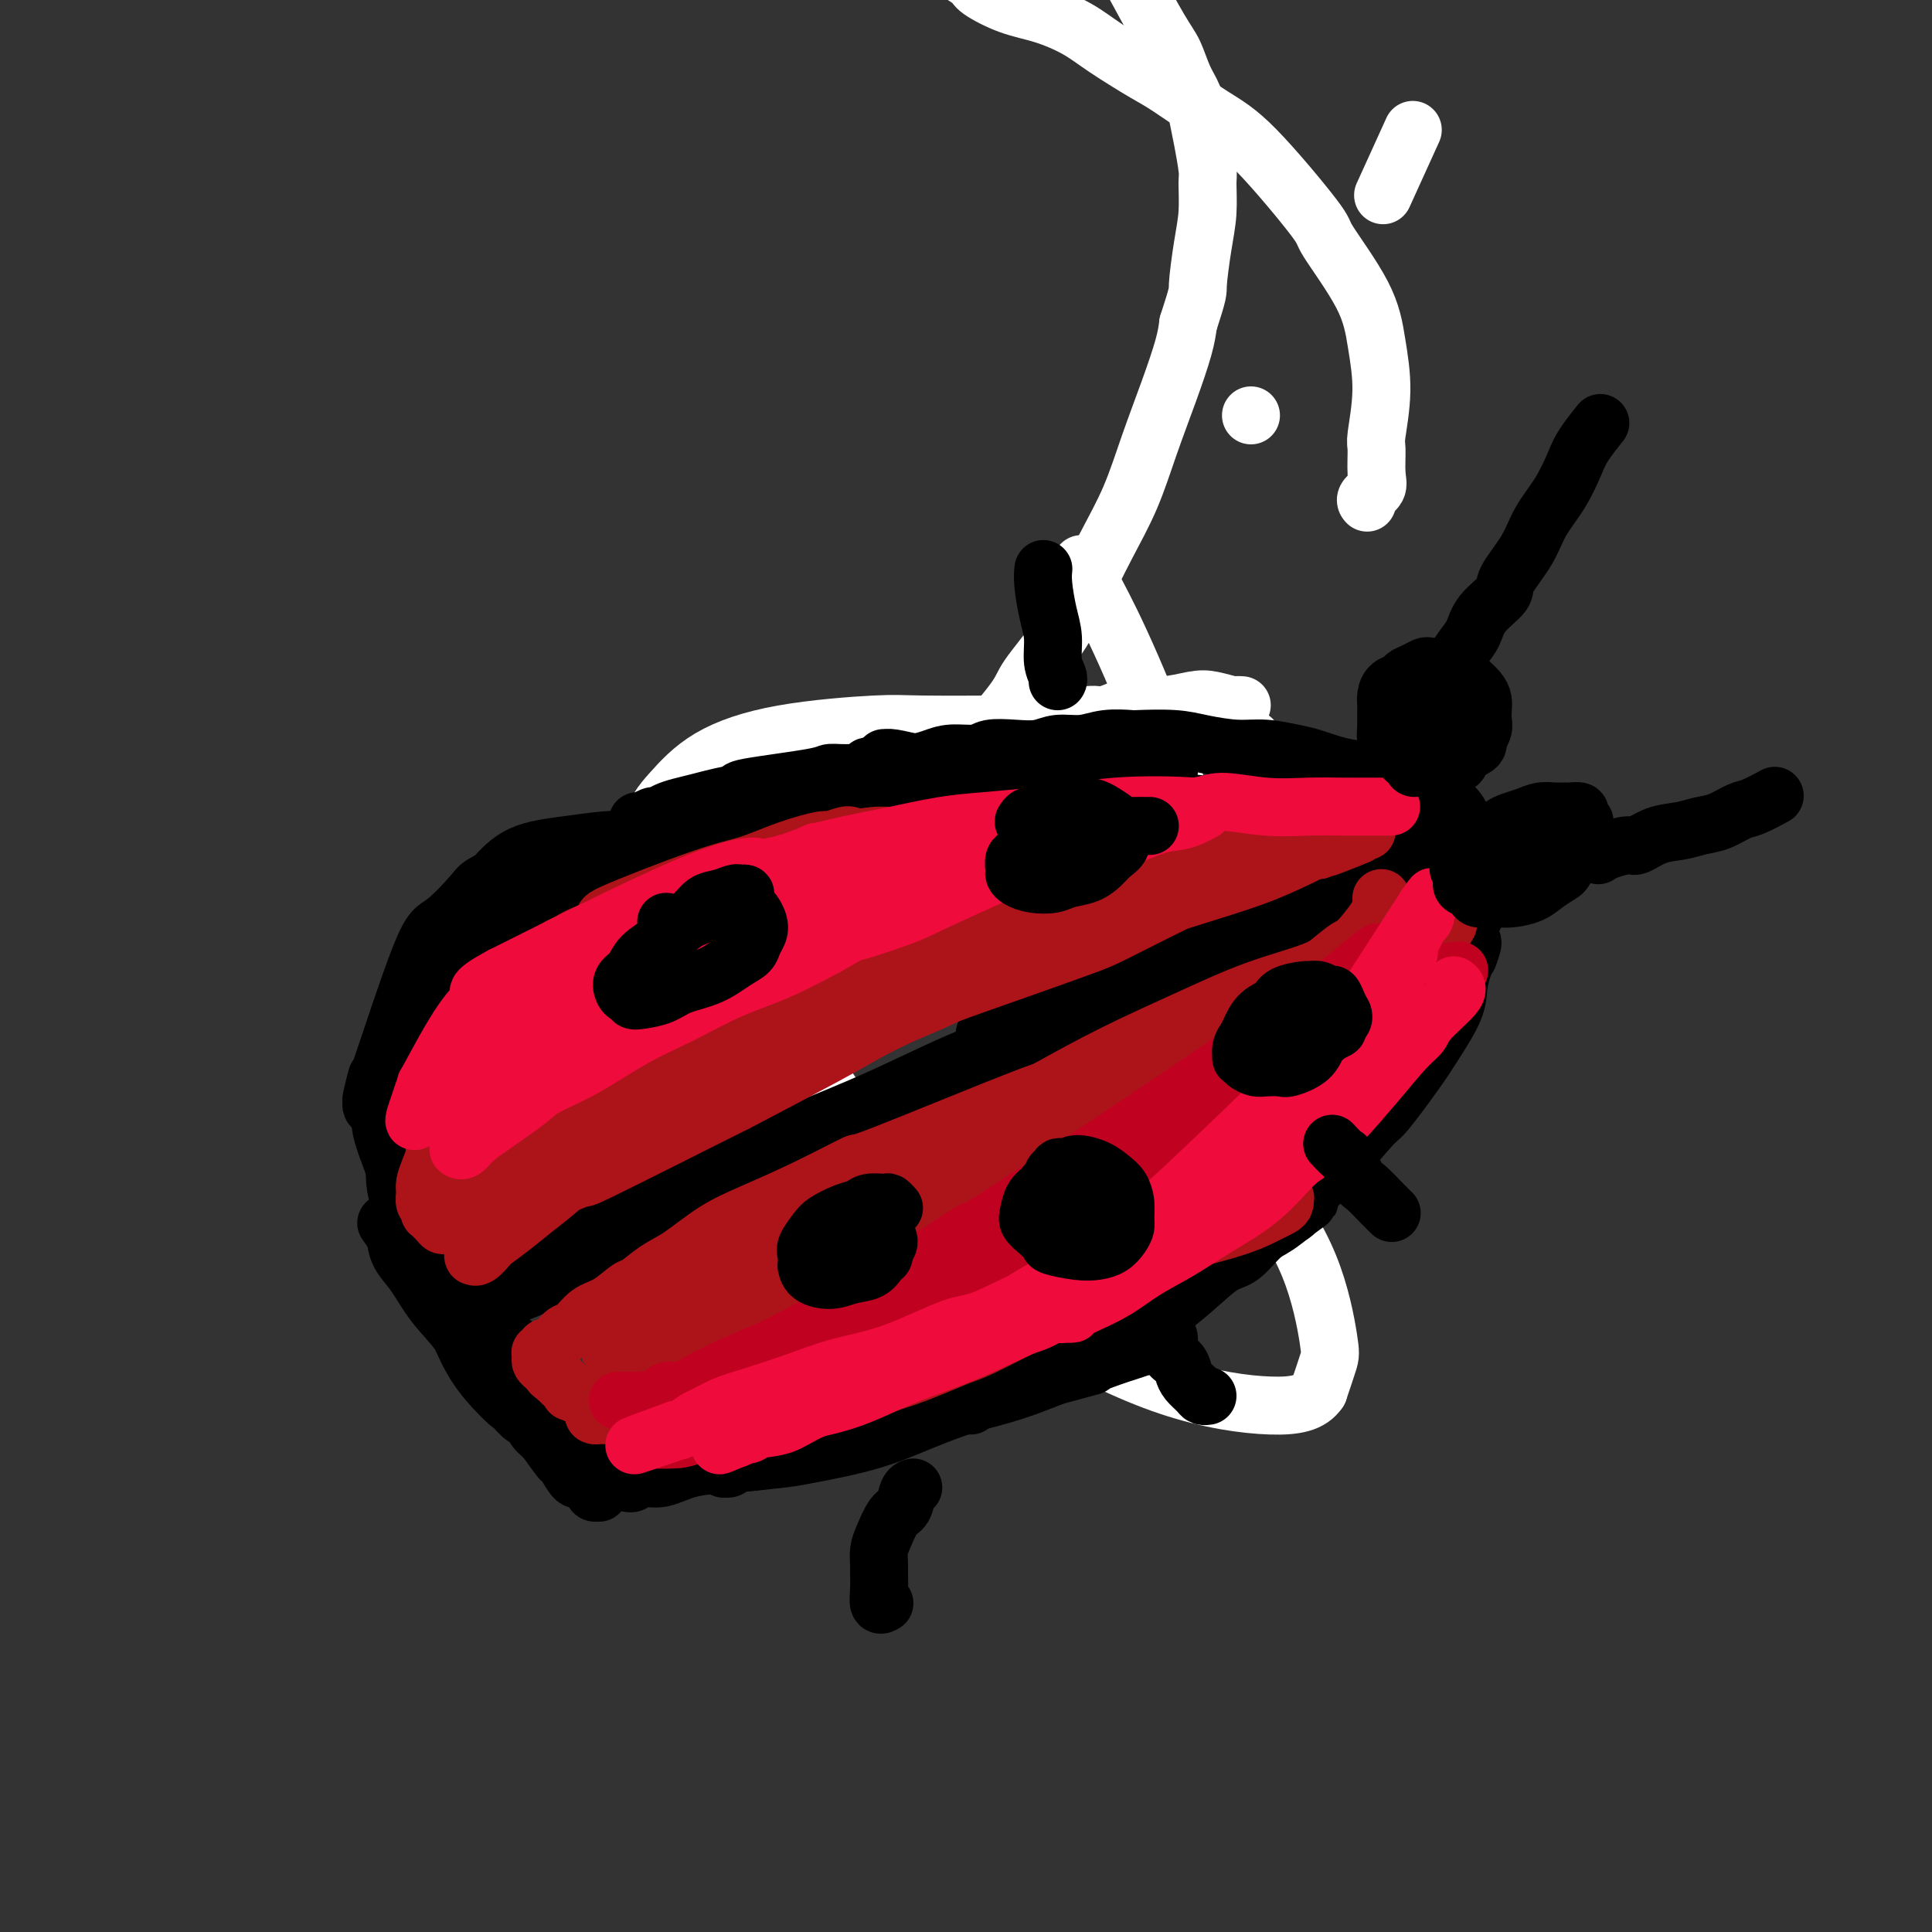 <svg viewBox='0 0 400 400' version='1.1' xmlns='http://www.w3.org/2000/svg' xmlns:xlink='http://www.w3.org/1999/xlink'><rect x="0" y="0" width="400" height="400" fill="#333333" stroke="none"/><g fill='none' stroke='#FFFFFF' stroke-width='12' stroke-linecap='round' stroke-linejoin='round'><path d='M257,146c-0.002,-0.000 -0.004,-0.000 0,0c0.004,0.000 0.015,0.001 0,0c-0.015,-0.001 -0.055,-0.004 0,0c0.055,0.004 0.204,0.014 0,0c-0.204,-0.014 -0.763,-0.052 -1,0c-0.237,0.052 -0.154,0.194 -1,0c-0.846,-0.194 -2.622,-0.724 -4,-1c-1.378,-0.276 -2.357,-0.299 -4,0c-1.643,0.299 -3.950,0.921 -6,1c-2.050,0.079 -3.842,-0.383 -6,0c-2.158,0.383 -4.680,1.612 -6,2c-1.320,0.388 -1.437,-0.066 -3,0c-1.563,0.066 -4.572,0.651 -7,1c-2.428,0.349 -4.273,0.461 -6,1c-1.727,0.539 -3.334,1.506 -5,2c-1.666,0.494 -3.391,0.517 -5,1c-1.609,0.483 -3.104,1.428 -5,2c-1.896,0.572 -4.194,0.772 -5,1c-0.806,0.228 -0.119,0.484 -1,1c-0.881,0.516 -3.328,1.293 -5,2c-1.672,0.707 -2.567,1.345 -4,2c-1.433,0.655 -3.404,1.326 -5,2c-1.596,0.674 -2.816,1.350 -4,2c-1.184,0.650 -2.333,1.275 -4,2c-1.667,0.725 -3.853,1.549 -5,2c-1.147,0.451 -1.256,0.529 -2,1c-0.744,0.471 -2.125,1.333 -3,2c-0.875,0.667 -1.246,1.137 -2,2c-0.754,0.863 -1.893,2.118 -3,3c-1.107,0.882 -2.183,1.391 -3,2c-0.817,0.609 -1.376,1.317 -2,2c-0.624,0.683 -1.312,1.342 -2,2'/><path d='M148,183c-2.803,2.345 -1.312,1.206 -1,1c0.312,-0.206 -0.556,0.519 -1,1c-0.444,0.481 -0.462,0.717 -1,1c-0.538,0.283 -1.594,0.613 -2,1c-0.406,0.387 -0.162,0.831 0,1c0.162,0.169 0.244,0.061 0,0c-0.244,-0.061 -0.812,-0.077 -1,0c-0.188,0.077 0.006,0.248 0,0c-0.006,-0.248 -0.212,-0.915 0,-2c0.212,-1.085 0.840,-2.590 2,-5c1.160,-2.410 2.851,-5.726 4,-8c1.149,-2.274 1.757,-3.507 2,-4c0.243,-0.493 0.122,-0.247 0,0'/><path d='M259,153c0.001,0.000 0.002,0.000 0,0c-0.002,-0.000 -0.008,-0.000 0,0c0.008,0.000 0.029,0.000 0,0c-0.029,-0.000 -0.108,-0.001 0,0c0.108,0.001 0.402,0.004 0,0c-0.402,-0.004 -1.499,-0.016 -3,0c-1.501,0.016 -3.406,0.058 -6,0c-2.594,-0.058 -5.878,-0.217 -10,0c-4.122,0.217 -9.083,0.809 -12,1c-2.917,0.191 -3.792,-0.019 -7,0c-3.208,0.019 -8.751,0.267 -14,1c-5.249,0.733 -10.206,1.951 -15,3c-4.794,1.049 -9.425,1.929 -14,3c-4.575,1.071 -9.093,2.334 -14,4c-4.907,1.666 -10.201,3.735 -13,5c-2.799,1.265 -3.103,1.724 -5,3c-1.897,1.276 -5.388,3.368 -8,5c-2.612,1.632 -4.345,2.804 -6,4c-1.655,1.196 -3.230,2.414 -4,3c-0.770,0.586 -0.733,0.539 -1,1c-0.267,0.461 -0.837,1.431 -1,2c-0.163,0.569 0.080,0.736 0,1c-0.080,0.264 -0.482,0.626 0,1c0.482,0.374 1.849,0.759 4,1c2.151,0.241 5.087,0.339 8,0c2.913,-0.339 5.802,-1.114 9,-2c3.198,-0.886 6.704,-1.884 10,-3c3.296,-1.116 6.383,-2.349 10,-4c3.617,-1.651 7.763,-3.721 10,-5c2.237,-1.279 2.564,-1.767 5,-3c2.436,-1.233 6.982,-3.209 11,-5c4.018,-1.791 7.509,-3.395 11,-5'/><path d='M224,117c0.002,0.005 0.004,0.009 0,0c-0.004,-0.009 -0.015,-0.032 0,0c0.015,0.032 0.055,0.120 0,0c-0.055,-0.120 -0.206,-0.448 0,0c0.206,0.448 0.770,1.673 2,4c1.230,2.327 3.125,5.757 6,12c2.875,6.243 6.729,15.301 10,25c3.271,9.699 5.958,20.041 8,30c2.042,9.959 3.440,19.537 4,25c0.560,5.463 0.281,6.813 0,11c-0.281,4.187 -0.565,11.211 -2,16c-1.435,4.789 -4.021,7.344 -7,10c-2.979,2.656 -6.352,5.413 -11,7c-4.648,1.587 -10.573,2.006 -17,1c-6.427,-1.006 -13.356,-3.435 -17,-5c-3.644,-1.565 -4.002,-2.265 -7,-5c-2.998,-2.735 -8.637,-7.503 -13,-12c-4.363,-4.497 -7.449,-8.722 -10,-13c-2.551,-4.278 -4.565,-8.611 -6,-12c-1.435,-3.389 -2.289,-5.836 -2,-8c0.289,-2.164 1.723,-4.047 2,-5c0.277,-0.953 -0.602,-0.978 1,-2c1.602,-1.022 5.684,-3.041 12,-3c6.316,0.041 14.867,2.141 23,5c8.133,2.859 15.846,6.478 23,11c7.154,4.522 13.747,9.947 20,16c6.253,6.053 12.167,12.735 17,19c4.833,6.265 8.584,12.112 11,18c2.416,5.888 3.497,11.816 4,15c0.503,3.184 0.430,3.624 0,5c-0.430,1.376 -1.215,3.688 -2,6'/><path d='M273,288c-1.641,2.477 -4.744,3.171 -10,3c-5.256,-0.171 -12.666,-1.205 -21,-4c-8.334,-2.795 -17.593,-7.350 -27,-13c-9.407,-5.650 -18.964,-12.393 -27,-19c-8.036,-6.607 -14.552,-13.077 -21,-20c-6.448,-6.923 -12.828,-14.299 -18,-22c-5.172,-7.701 -9.135,-15.728 -11,-20c-1.865,-4.272 -1.631,-4.790 -2,-8c-0.369,-3.210 -1.340,-9.113 -1,-13c0.340,-3.887 1.993,-5.760 4,-8c2.007,-2.240 4.369,-4.849 8,-7c3.631,-2.151 8.531,-3.844 15,-5c6.469,-1.156 14.507,-1.774 19,-2c4.493,-0.226 5.440,-0.061 10,0c4.560,0.061 12.731,0.017 16,0c3.269,-0.017 1.634,-0.009 0,0'/><path d='M292,28c-0.149,0.327 -0.298,0.655 0,0c0.298,-0.655 1.042,-2.292 0,0c-1.042,2.292 -3.869,8.512 -5,11c-1.131,2.488 -0.565,1.244 0,0'/><path d='M259,86c0.000,0.000 0.000,0.000 0,0c0.000,0.000 0.000,0.000 0,0c0.000,0.000 0.000,0.000 0,0c0.000,0.000 0.000,0.000 0,0c0.000,0.000 0.000,-0.000 0,0c0.000,0.000 0.000,0.000 0,0c0.000,0.000 0.000,0.000 0,0c0.000,0.000 0.000,0.000 0,0c0.000,0.000 0.000,0.000 0,0'/><path d='M140,223c-0.001,-0.000 -0.001,-0.000 0,0c0.001,0.000 0.004,0.000 0,0c-0.004,-0.000 -0.015,-0.000 0,0c0.015,0.000 0.057,0.001 0,0c-0.057,-0.001 -0.213,-0.004 0,0c0.213,0.004 0.795,0.015 1,0c0.205,-0.015 0.034,-0.055 0,0c-0.034,0.055 0.068,0.204 0,0c-0.068,-0.204 -0.307,-0.761 0,-1c0.307,-0.239 1.162,-0.161 2,-1c0.838,-0.839 1.661,-2.594 3,-4c1.339,-1.406 3.195,-2.462 5,-4c1.805,-1.538 3.560,-3.557 6,-6c2.440,-2.443 5.564,-5.311 7,-7c1.436,-1.689 1.184,-2.201 3,-4c1.816,-1.799 5.698,-4.887 9,-8c3.302,-3.113 6.022,-6.251 9,-10c2.978,-3.749 6.214,-8.110 9,-12c2.786,-3.890 5.122,-7.309 8,-11c2.878,-3.691 6.299,-7.652 8,-10c1.701,-2.348 1.683,-3.081 3,-5c1.317,-1.919 3.969,-5.022 6,-8c2.031,-2.978 3.443,-5.829 5,-9c1.557,-3.171 3.261,-6.662 5,-10c1.739,-3.338 3.513,-6.524 5,-10c1.487,-3.476 2.687,-7.241 4,-11c1.313,-3.759 2.738,-7.512 4,-11c1.262,-3.488 2.361,-6.711 3,-9c0.639,-2.289 0.820,-3.645 1,-5'/><path d='M246,67c2.265,-6.985 1.928,-6.449 2,-8c0.072,-1.551 0.552,-5.191 1,-8c0.448,-2.809 0.863,-4.789 1,-7c0.137,-2.211 -0.004,-4.653 0,-6c0.004,-1.347 0.153,-1.597 0,-3c-0.153,-1.403 -0.607,-3.958 -1,-6c-0.393,-2.042 -0.724,-3.573 -1,-5c-0.276,-1.427 -0.495,-2.752 -1,-4c-0.505,-1.248 -1.296,-2.420 -2,-4c-0.704,-1.580 -1.323,-3.568 -2,-5c-0.677,-1.432 -1.413,-2.309 -3,-5c-1.587,-2.691 -4.025,-7.198 -5,-9c-0.975,-1.802 -0.488,-0.901 0,0'/><path d='M283,104c-0.016,-0.018 -0.033,-0.036 0,0c0.033,0.036 0.114,0.125 0,0c-0.114,-0.125 -0.424,-0.465 0,-1c0.424,-0.535 1.582,-1.265 2,-2c0.418,-0.735 0.095,-1.474 0,-3c-0.095,-1.526 0.037,-3.840 0,-5c-0.037,-1.160 -0.242,-1.166 0,-3c0.242,-1.834 0.933,-5.495 1,-9c0.067,-3.505 -0.490,-6.853 -1,-10c-0.510,-3.147 -0.974,-6.093 -3,-10c-2.026,-3.907 -5.613,-8.777 -7,-11c-1.387,-2.223 -0.572,-1.800 -3,-5c-2.428,-3.200 -8.098,-10.022 -12,-14c-3.902,-3.978 -6.036,-5.113 -9,-7c-2.964,-1.887 -6.759,-4.526 -9,-6c-2.241,-1.474 -2.929,-1.783 -5,-3c-2.071,-1.217 -5.526,-3.341 -8,-5c-2.474,-1.659 -3.969,-2.852 -6,-4c-2.031,-1.148 -4.598,-2.251 -7,-3c-2.402,-0.749 -4.638,-1.144 -7,-2c-2.362,-0.856 -4.850,-2.171 -6,-3c-1.150,-0.829 -0.961,-1.170 -2,-2c-1.039,-0.830 -3.307,-2.148 -5,-3c-1.693,-0.852 -2.810,-1.239 -4,-2c-1.190,-0.761 -2.451,-1.896 -4,-3c-1.549,-1.104 -3.385,-2.178 -5,-3c-1.615,-0.822 -3.007,-1.391 -6,-4c-2.993,-2.609 -7.586,-7.256 -12,-11c-4.414,-3.744 -8.650,-6.585 -16,-10c-7.350,-3.415 -17.814,-7.404 -22,-9c-4.186,-1.596 -2.093,-0.798 0,0'/><path d='M152,224c0.038,-0.023 0.075,-0.045 0,0c-0.075,0.045 -0.263,0.158 0,0c0.263,-0.158 0.978,-0.586 0,2c-0.978,2.586 -3.648,8.188 -5,11c-1.352,2.812 -1.385,2.834 -2,4c-0.615,1.166 -1.811,3.475 -3,5c-1.189,1.525 -2.371,2.265 -3,3c-0.629,0.735 -0.705,1.464 -1,2c-0.295,0.536 -0.810,0.878 -1,1c-0.190,0.122 -0.057,0.022 0,0c0.057,-0.022 0.038,0.033 0,-1c-0.038,-1.033 -0.095,-3.154 1,-6c1.095,-2.846 3.341,-6.417 5,-11c1.659,-4.583 2.732,-10.177 4,-15c1.268,-4.823 2.732,-8.876 4,-13c1.268,-4.124 2.342,-8.320 3,-11c0.658,-2.680 0.902,-3.844 1,-5c0.098,-1.156 0.050,-2.303 0,-3c-0.050,-0.697 -0.104,-0.945 0,-1c0.104,-0.055 0.365,0.083 0,0c-0.365,-0.083 -1.356,-0.387 -2,0c-0.644,0.387 -0.942,1.463 -2,4c-1.058,2.537 -2.877,6.534 -4,10c-1.123,3.466 -1.550,6.402 -2,10c-0.450,3.598 -0.924,7.858 -1,10c-0.076,2.142 0.247,2.167 1,4c0.753,1.833 1.935,5.473 3,8c1.065,2.527 2.012,3.942 5,6c2.988,2.058 8.017,4.758 13,7c4.983,2.242 9.918,4.027 17,5c7.082,0.973 16.309,1.135 22,1c5.691,-0.135 7.845,-0.568 10,-1'/></g>
<g fill='none' stroke='#000000' stroke-width='12' stroke-linecap='round' stroke-linejoin='round'><path d='M268,251c-0.008,0.006 -0.015,0.013 0,0c0.015,-0.013 0.054,-0.044 0,0c-0.054,0.044 -0.201,0.163 0,0c0.201,-0.163 0.749,-0.608 0,0c-0.749,0.608 -2.797,2.269 -4,3c-1.203,0.731 -1.563,0.533 -4,2c-2.437,1.467 -6.951,4.598 -11,7c-4.049,2.402 -7.632,4.076 -11,6c-3.368,1.924 -6.521,4.097 -10,6c-3.479,1.903 -7.285,3.537 -10,5c-2.715,1.463 -4.339,2.755 -6,4c-1.661,1.245 -3.359,2.442 -5,3c-1.641,0.558 -3.224,0.476 -4,1c-0.776,0.524 -0.744,1.654 -1,2c-0.256,0.346 -0.801,-0.093 -1,0c-0.199,0.093 -0.053,0.717 0,1c0.053,0.283 0.012,0.226 0,0c-0.012,-0.226 0.005,-0.621 1,-1c0.995,-0.379 2.969,-0.742 4,-1c1.031,-0.258 1.121,-0.413 3,-1c1.879,-0.587 5.549,-1.607 9,-3c3.451,-1.393 6.684,-3.158 10,-5c3.316,-1.842 6.715,-3.761 10,-6c3.285,-2.239 6.455,-4.798 9,-7c2.545,-2.202 4.464,-4.047 6,-5c1.536,-0.953 2.688,-1.016 4,-2c1.312,-0.984 2.785,-2.891 4,-4c1.215,-1.109 2.171,-1.421 3,-2c0.829,-0.579 1.531,-1.425 2,-2c0.469,-0.575 0.705,-0.879 1,-1c0.295,-0.121 0.647,-0.061 1,0'/><path d='M268,251c6.146,-4.475 1.512,-1.163 0,0c-1.512,1.163 0.099,0.175 0,0c-0.099,-0.175 -1.908,0.461 -3,1c-1.092,0.539 -1.469,0.980 -3,2c-1.531,1.020 -4.217,2.617 -7,4c-2.783,1.383 -5.662,2.551 -9,4c-3.338,1.449 -7.133,3.180 -11,5c-3.867,1.820 -7.804,3.729 -10,5c-2.196,1.271 -2.649,1.904 -5,3c-2.351,1.096 -6.598,2.653 -10,4c-3.402,1.347 -5.958,2.482 -9,4c-3.042,1.518 -6.569,3.418 -10,5c-3.431,1.582 -6.764,2.847 -10,4c-3.236,1.153 -6.374,2.193 -8,3c-1.626,0.807 -1.739,1.382 -3,2c-1.261,0.618 -3.672,1.280 -6,2c-2.328,0.720 -4.575,1.500 -6,2c-1.425,0.500 -2.027,0.722 -3,1c-0.973,0.278 -2.315,0.611 -3,1c-0.685,0.389 -0.713,0.833 -1,1c-0.287,0.167 -0.833,0.057 -1,0c-0.167,-0.057 0.045,-0.063 0,0c-0.045,0.063 -0.349,0.193 0,0c0.349,-0.193 1.349,-0.708 3,-1c1.651,-0.292 3.953,-0.360 7,-1c3.047,-0.640 6.840,-1.851 11,-3c4.160,-1.149 8.686,-2.236 11,-3c2.314,-0.764 2.414,-1.205 5,-2c2.586,-0.795 7.658,-1.945 12,-3c4.342,-1.055 7.955,-2.016 11,-3c3.045,-0.984 5.523,-1.992 8,-3'/><path d='M218,285c11.528,-3.128 7.348,-1.948 7,-2c-0.348,-0.052 3.134,-1.335 5,-2c1.866,-0.665 2.114,-0.712 3,-1c0.886,-0.288 2.410,-0.816 3,-1c0.590,-0.184 0.247,-0.024 0,0c-0.247,0.024 -0.399,-0.088 -1,0c-0.601,0.088 -1.651,0.376 -4,1c-2.349,0.624 -5.998,1.586 -10,3c-4.002,1.414 -8.358,3.282 -13,5c-4.642,1.718 -9.571,3.287 -14,5c-4.429,1.713 -8.357,3.571 -13,5c-4.643,1.429 -10.002,2.429 -13,3c-2.998,0.571 -3.636,0.712 -6,1c-2.364,0.288 -6.454,0.722 -10,1c-3.546,0.278 -6.548,0.400 -9,1c-2.452,0.600 -4.356,1.677 -6,2c-1.644,0.323 -3.029,-0.110 -4,0c-0.971,0.110 -1.528,0.761 -2,1c-0.472,0.239 -0.858,0.064 -1,0c-0.142,-0.064 -0.038,-0.017 0,0c0.038,0.017 0.010,0.005 0,0c-0.010,-0.005 -0.003,-0.003 0,0c0.003,0.003 0.001,0.008 0,0c-0.001,-0.008 -0.001,-0.029 0,0c0.001,0.029 0.002,0.106 0,0c-0.002,-0.106 -0.007,-0.396 0,-1c0.007,-0.604 0.027,-1.521 0,-2c-0.027,-0.479 -0.100,-0.520 0,-1c0.100,-0.480 0.373,-1.398 0,-2c-0.373,-0.602 -1.392,-0.886 -2,-1c-0.608,-0.114 -0.804,-0.057 -1,0'/><path d='M127,300c-0.721,-1.082 -1.022,-0.288 -1,0c0.022,0.288 0.367,0.071 0,0c-0.367,-0.071 -1.446,0.006 -2,0c-0.554,-0.006 -0.581,-0.094 -1,0c-0.419,0.094 -1.228,0.370 -2,0c-0.772,-0.370 -1.506,-1.388 -2,-2c-0.494,-0.612 -0.749,-0.820 -1,-1c-0.251,-0.180 -0.500,-0.331 -1,-1c-0.500,-0.669 -1.251,-1.856 -2,-3c-0.749,-1.144 -1.496,-2.247 -2,-3c-0.504,-0.753 -0.766,-1.157 -1,-2c-0.234,-0.843 -0.440,-2.123 -1,-3c-0.560,-0.877 -1.474,-1.349 -2,-2c-0.526,-0.651 -0.663,-1.481 -1,-2c-0.337,-0.519 -0.872,-0.727 -1,-1c-0.128,-0.273 0.153,-0.613 0,-1c-0.153,-0.387 -0.740,-0.822 -1,-1c-0.260,-0.178 -0.193,-0.098 0,0c0.193,0.098 0.514,0.216 1,1c0.486,0.784 1.138,2.235 2,4c0.862,1.765 1.932,3.844 3,6c1.068,2.156 2.132,4.389 3,6c0.868,1.611 1.539,2.600 2,4c0.461,1.400 0.713,3.212 1,4c0.287,0.788 0.611,0.554 1,1c0.389,0.446 0.844,1.573 1,2c0.156,0.427 0.014,0.153 0,0c-0.014,-0.153 0.099,-0.185 0,0c-0.099,0.185 -0.411,0.588 -1,0c-0.589,-0.588 -1.454,-2.168 -2,-3c-0.546,-0.832 -0.773,-0.916 -1,-1'/><path d='M116,302c-1.190,-1.433 -2.165,-3.014 -3,-4c-0.835,-0.986 -1.531,-1.376 -2,-2c-0.469,-0.624 -0.711,-1.483 -1,-2c-0.289,-0.517 -0.625,-0.691 -1,-1c-0.375,-0.309 -0.789,-0.752 -1,-1c-0.211,-0.248 -0.219,-0.300 0,0c0.219,0.300 0.664,0.953 1,1c0.336,0.047 0.561,-0.511 1,0c0.439,0.511 1.090,2.090 2,3c0.910,0.910 2.079,1.150 3,2c0.921,0.850 1.596,2.311 2,3c0.404,0.689 0.538,0.605 1,1c0.462,0.395 1.252,1.269 2,2c0.748,0.731 1.454,1.320 2,2c0.546,0.680 0.931,1.451 1,2c0.069,0.549 -0.180,0.878 0,1c0.180,0.122 0.787,0.039 1,0c0.213,-0.039 0.031,-0.035 0,0c-0.031,0.035 0.088,0.101 0,0c-0.088,-0.101 -0.384,-0.368 -1,-1c-0.616,-0.632 -1.553,-1.628 -3,-3c-1.447,-1.372 -3.403,-3.121 -5,-5c-1.597,-1.879 -2.834,-3.890 -4,-5c-1.166,-1.110 -2.260,-1.321 -3,-2c-0.740,-0.679 -1.126,-1.828 -2,-3c-0.874,-1.172 -2.235,-2.367 -3,-3c-0.765,-0.633 -0.934,-0.703 -1,-1c-0.066,-0.297 -0.028,-0.822 0,-1c0.028,-0.178 0.046,-0.009 0,0c-0.046,0.009 -0.156,-0.140 0,0c0.156,0.140 0.578,0.570 1,1'/><path d='M103,286c-2.685,-3.216 0.601,0.244 2,2c1.399,1.756 0.911,1.809 1,2c0.089,0.191 0.754,0.520 1,1c0.246,0.480 0.071,1.110 0,1c-0.071,-0.110 -0.039,-0.961 0,-1c0.039,-0.039 0.084,0.735 -1,0c-1.084,-0.735 -3.297,-2.977 -5,-5c-1.703,-2.023 -2.895,-3.827 -4,-6c-1.105,-2.173 -2.125,-4.716 -3,-6c-0.875,-1.284 -1.607,-1.310 -2,-2c-0.393,-0.690 -0.447,-2.044 -1,-3c-0.553,-0.956 -1.605,-1.513 -2,-2c-0.395,-0.487 -0.132,-0.904 0,-1c0.132,-0.096 0.135,0.128 0,0c-0.135,-0.128 -0.408,-0.610 0,0c0.408,0.610 1.495,2.310 2,3c0.505,0.690 0.426,0.369 1,1c0.574,0.631 1.799,2.212 3,4c1.201,1.788 2.376,3.782 3,5c0.624,1.218 0.698,1.661 1,2c0.302,0.339 0.834,0.574 1,1c0.166,0.426 -0.034,1.043 0,1c0.034,-0.043 0.302,-0.745 0,-1c-0.302,-0.255 -1.173,-0.063 -2,-1c-0.827,-0.937 -1.609,-3.004 -3,-5c-1.391,-1.996 -3.392,-3.922 -5,-6c-1.608,-2.078 -2.823,-4.308 -4,-6c-1.177,-1.692 -2.315,-2.845 -3,-4c-0.685,-1.155 -0.915,-2.311 -1,-3c-0.085,-0.689 -0.024,-0.911 0,-1c0.024,-0.089 0.012,-0.044 0,0'/><path d='M82,256c-3.912,-5.442 -1.193,-1.547 0,0c1.193,1.547 0.859,0.747 1,1c0.141,0.253 0.756,1.558 2,3c1.244,1.442 3.117,3.023 4,4c0.883,0.977 0.777,1.352 1,2c0.223,0.648 0.774,1.568 1,2c0.226,0.432 0.125,0.377 0,0c-0.125,-0.377 -0.276,-1.075 -1,-2c-0.724,-0.925 -2.023,-2.076 -3,-4c-0.977,-1.924 -1.633,-4.621 -2,-6c-0.367,-1.379 -0.447,-1.439 -1,-3c-0.553,-1.561 -1.581,-4.623 -2,-7c-0.419,-2.377 -0.228,-4.070 0,-6c0.228,-1.930 0.495,-4.099 1,-6c0.505,-1.901 1.248,-3.535 2,-5c0.752,-1.465 1.512,-2.760 2,-4c0.488,-1.240 0.704,-2.426 1,-3c0.296,-0.574 0.672,-0.536 1,-1c0.328,-0.464 0.610,-1.431 1,-2c0.390,-0.569 0.890,-0.741 1,-1c0.110,-0.259 -0.171,-0.605 0,-1c0.171,-0.395 0.794,-0.840 1,-1c0.206,-0.160 -0.005,-0.036 0,0c0.005,0.036 0.227,-0.015 0,0c-0.227,0.015 -0.902,0.096 -1,1c-0.098,0.904 0.380,2.629 0,5c-0.380,2.371 -1.618,5.387 -2,8c-0.382,2.613 0.094,4.824 0,7c-0.094,2.176 -0.756,4.317 -1,6c-0.244,1.683 -0.070,2.910 0,4c0.070,1.090 0.035,2.045 0,3'/><path d='M88,250c-0.621,5.425 -0.172,1.988 0,1c0.172,-0.988 0.069,0.475 0,1c-0.069,0.525 -0.102,0.113 0,0c0.102,-0.113 0.341,0.072 0,0c-0.341,-0.072 -1.262,-0.402 -2,-1c-0.738,-0.598 -1.295,-1.464 -2,-3c-0.705,-1.536 -1.559,-3.741 -2,-5c-0.441,-1.259 -0.470,-1.572 -1,-3c-0.530,-1.428 -1.560,-3.971 -2,-6c-0.440,-2.029 -0.291,-3.545 0,-5c0.291,-1.455 0.725,-2.849 1,-4c0.275,-1.151 0.391,-2.060 1,-3c0.609,-0.940 1.712,-1.912 3,-3c1.288,-1.088 2.762,-2.294 5,-4c2.238,-1.706 5.239,-3.913 7,-5c1.761,-1.087 2.281,-1.053 4,-2c1.719,-0.947 4.636,-2.874 7,-4c2.364,-1.126 4.173,-1.450 6,-2c1.827,-0.550 3.671,-1.327 5,-2c1.329,-0.673 2.143,-1.241 3,-2c0.857,-0.759 1.757,-1.710 2,-2c0.243,-0.290 -0.170,0.082 0,0c0.170,-0.082 0.922,-0.618 1,-1c0.078,-0.382 -0.517,-0.610 -1,-1c-0.483,-0.390 -0.853,-0.940 -2,-1c-1.147,-0.060 -3.072,0.371 -5,1c-1.928,0.629 -3.859,1.456 -5,2c-1.141,0.544 -1.491,0.806 -3,2c-1.509,1.194 -4.175,3.322 -6,5c-1.825,1.678 -2.807,2.908 -4,5c-1.193,2.092 -2.596,5.046 -4,8'/><path d='M94,216c-1.791,3.246 -2.270,4.860 -3,7c-0.730,2.140 -1.711,4.804 -2,7c-0.289,2.196 0.115,3.923 0,5c-0.115,1.077 -0.748,1.504 -1,3c-0.252,1.496 -0.123,4.061 0,5c0.123,0.939 0.240,0.251 0,0c-0.240,-0.251 -0.839,-0.067 -1,0c-0.161,0.067 0.114,0.015 0,0c-0.114,-0.015 -0.616,0.007 -1,-1c-0.384,-1.007 -0.648,-3.044 -1,-5c-0.352,-1.956 -0.791,-3.831 -1,-6c-0.209,-2.169 -0.188,-4.631 0,-6c0.188,-1.369 0.544,-1.646 1,-3c0.456,-1.354 1.014,-3.785 2,-6c0.986,-2.215 2.400,-4.215 4,-6c1.600,-1.785 3.385,-3.354 5,-5c1.615,-1.646 3.061,-3.368 5,-5c1.939,-1.632 4.370,-3.175 7,-5c2.630,-1.825 5.458,-3.931 7,-5c1.542,-1.069 1.799,-1.102 3,-2c1.201,-0.898 3.346,-2.660 5,-4c1.654,-1.340 2.818,-2.257 4,-3c1.182,-0.743 2.383,-1.313 3,-2c0.617,-0.687 0.650,-1.491 1,-2c0.350,-0.509 1.017,-0.722 1,-1c-0.017,-0.278 -0.720,-0.621 -1,-1c-0.280,-0.379 -0.139,-0.795 -1,-1c-0.861,-0.205 -2.726,-0.199 -5,0c-2.274,0.199 -4.958,0.592 -8,1c-3.042,0.408 -6.440,0.831 -9,2c-2.560,1.169 -4.280,3.085 -6,5'/><path d='M102,182c-2.910,1.413 -2.684,1.446 -4,3c-1.316,1.554 -4.174,4.631 -6,6c-1.826,1.369 -2.619,1.031 -5,7c-2.381,5.969 -6.351,18.244 -8,23c-1.649,4.756 -0.978,1.992 -1,2c-0.022,0.008 -0.738,2.787 -1,4c-0.262,1.213 -0.072,0.860 0,1c0.072,0.140 0.024,0.773 0,1c-0.024,0.227 -0.023,0.048 0,0c0.023,-0.048 0.070,0.034 0,0c-0.070,-0.034 -0.255,-0.183 0,-1c0.255,-0.817 0.950,-2.302 2,-4c1.050,-1.698 2.455,-3.610 4,-6c1.545,-2.390 3.230,-5.257 5,-8c1.770,-2.743 3.625,-5.363 6,-8c2.375,-2.637 5.272,-5.293 7,-7c1.728,-1.707 2.289,-2.466 4,-4c1.711,-1.534 4.574,-3.844 8,-6c3.426,-2.156 7.417,-4.159 11,-6c3.583,-1.841 6.758,-3.519 10,-5c3.242,-1.481 6.552,-2.764 10,-4c3.448,-1.236 7.035,-2.426 9,-3c1.965,-0.574 2.309,-0.532 4,-1c1.691,-0.468 4.730,-1.446 7,-2c2.270,-0.554 3.772,-0.684 5,-1c1.228,-0.316 2.183,-0.817 3,-1c0.817,-0.183 1.497,-0.049 2,0c0.503,0.049 0.828,0.013 1,0c0.172,-0.013 0.192,-0.004 0,0c-0.192,0.004 -0.596,0.002 -1,0'/><path d='M174,162c4.039,-1.286 -0.862,-0.500 -5,0c-4.138,0.500 -7.513,0.714 -12,2c-4.487,1.286 -10.088,3.642 -14,5c-3.912,1.358 -6.137,1.716 -13,5c-6.863,3.284 -18.365,9.492 -23,12c-4.635,2.508 -2.405,1.317 -2,1c0.405,-0.317 -1.016,0.242 -2,1c-0.984,0.758 -1.531,1.715 -2,2c-0.469,0.285 -0.861,-0.103 -1,0c-0.139,0.103 -0.025,0.697 0,1c0.025,0.303 -0.040,0.314 0,0c0.040,-0.314 0.186,-0.954 1,-1c0.814,-0.046 2.297,0.502 4,0c1.703,-0.502 3.625,-2.055 6,-3c2.375,-0.945 5.202,-1.281 8,-2c2.798,-0.719 5.566,-1.820 9,-3c3.434,-1.180 7.534,-2.441 10,-3c2.466,-0.559 3.298,-0.418 6,-1c2.702,-0.582 7.273,-1.886 11,-3c3.727,-1.114 6.610,-2.038 10,-3c3.390,-0.962 7.288,-1.963 11,-3c3.712,-1.037 7.236,-2.110 11,-3c3.764,-0.890 7.766,-1.597 10,-2c2.234,-0.403 2.701,-0.500 5,-1c2.299,-0.500 6.430,-1.402 10,-2c3.570,-0.598 6.578,-0.892 9,-1c2.422,-0.108 4.260,-0.029 6,0c1.740,0.029 3.384,0.008 5,0c1.616,-0.008 3.204,-0.002 4,0c0.796,0.002 0.799,0.001 1,0c0.201,-0.001 0.601,-0.000 1,0'/><path d='M238,160c7.890,-0.931 2.115,-0.257 0,0c-2.115,0.257 -0.572,0.097 -1,0c-0.428,-0.097 -2.829,-0.130 -4,0c-1.171,0.130 -1.111,0.423 -8,0c-6.889,-0.423 -20.725,-1.564 -27,-2c-6.275,-0.436 -4.988,-0.169 -5,0c-0.012,0.169 -1.324,0.241 -3,0c-1.676,-0.241 -3.717,-0.794 -5,-1c-1.283,-0.206 -1.809,-0.063 -2,0c-0.191,0.063 -0.046,0.047 0,0c0.046,-0.047 -0.005,-0.125 0,0c0.005,0.125 0.067,0.454 1,1c0.933,0.546 2.737,1.308 5,2c2.263,0.692 4.984,1.312 9,2c4.016,0.688 9.326,1.442 12,2c2.674,0.558 2.714,0.918 6,1c3.286,0.082 9.820,-0.114 15,0c5.180,0.114 9.005,0.539 13,1c3.995,0.461 8.159,0.960 12,1c3.841,0.040 7.359,-0.378 10,0c2.641,0.378 4.407,1.551 6,2c1.593,0.449 3.014,0.174 4,0c0.986,-0.174 1.536,-0.247 2,0c0.464,0.247 0.840,0.813 1,1c0.160,0.187 0.104,-0.007 0,0c-0.104,0.007 -0.254,0.213 -1,0c-0.746,-0.213 -2.087,-0.844 -5,-1c-2.913,-0.156 -7.399,0.164 -10,0c-2.601,-0.164 -3.316,-0.814 -6,-1c-2.684,-0.186 -7.338,0.090 -11,0c-3.662,-0.090 -6.331,-0.545 -9,-1'/><path d='M237,167c-7.205,-0.480 -4.217,-0.181 -4,0c0.217,0.181 -2.335,0.244 -4,0c-1.665,-0.244 -2.441,-0.794 -3,-1c-0.559,-0.206 -0.899,-0.066 -1,0c-0.101,0.066 0.037,0.059 0,0c-0.037,-0.059 -0.249,-0.171 0,0c0.249,0.171 0.960,0.624 2,1c1.040,0.376 2.409,0.674 5,1c2.591,0.326 6.404,0.679 10,1c3.596,0.321 6.975,0.608 11,1c4.025,0.392 8.696,0.889 11,1c2.304,0.111 2.241,-0.162 4,0c1.759,0.162 5.340,0.761 8,1c2.660,0.239 4.397,0.118 6,0c1.603,-0.118 3.070,-0.231 4,0c0.930,0.231 1.321,0.808 2,1c0.679,0.192 1.646,-0.001 2,0c0.354,0.001 0.095,0.198 0,0c-0.095,-0.198 -0.025,-0.789 0,-1c0.025,-0.211 0.007,-0.043 0,0c-0.007,0.043 -0.003,-0.041 0,0c0.003,0.041 0.005,0.207 0,0c-0.005,-0.207 -0.016,-0.785 0,-1c0.016,-0.215 0.059,-0.066 0,0c-0.059,0.066 -0.220,0.049 0,0c0.220,-0.049 0.822,-0.129 1,0c0.178,0.129 -0.068,0.468 0,1c0.068,0.532 0.449,1.256 1,2c0.551,0.744 1.271,1.509 2,3c0.729,1.491 1.465,3.709 2,5c0.535,1.291 0.867,1.655 1,3c0.133,1.345 0.066,3.673 0,6'/><path d='M297,191c1.201,3.948 0.704,4.816 0,7c-0.704,2.184 -1.615,5.682 -2,8c-0.385,2.318 -0.244,3.455 -4,9c-3.756,5.545 -11.408,15.496 -17,22c-5.592,6.504 -9.124,9.560 -11,11c-1.876,1.440 -2.098,1.264 -4,3c-1.902,1.736 -5.486,5.385 -9,8c-3.514,2.615 -6.960,4.197 -10,6c-3.040,1.803 -5.675,3.827 -7,5c-1.325,1.173 -1.341,1.495 -2,2c-0.659,0.505 -1.963,1.194 -3,2c-1.037,0.806 -1.808,1.730 -2,2c-0.192,0.270 0.193,-0.116 0,0c-0.193,0.116 -0.965,0.732 -1,1c-0.035,0.268 0.668,0.188 1,0c0.332,-0.188 0.293,-0.483 2,-1c1.707,-0.517 5.160,-1.254 7,-2c1.840,-0.746 2.068,-1.501 4,-3c1.932,-1.499 5.568,-3.744 9,-6c3.432,-2.256 6.659,-4.524 10,-7c3.341,-2.476 6.796,-5.158 10,-8c3.204,-2.842 6.158,-5.842 9,-9c2.842,-3.158 5.571,-6.472 7,-8c1.429,-1.528 1.559,-1.268 3,-3c1.441,-1.732 4.193,-5.454 6,-8c1.807,-2.546 2.669,-3.914 4,-6c1.331,-2.086 3.130,-4.889 4,-7c0.870,-2.111 0.811,-3.530 1,-5c0.189,-1.470 0.625,-2.991 1,-4c0.375,-1.009 0.687,-1.504 1,-2'/><path d='M304,198c1.701,-4.246 0.453,-2.860 0,-3c-0.453,-0.140 -0.112,-1.805 0,-3c0.112,-1.195 -0.006,-1.920 0,-2c0.006,-0.080 0.135,0.484 0,1c-0.135,0.516 -0.536,0.985 -1,2c-0.464,1.015 -0.992,2.575 -2,5c-1.008,2.425 -2.497,5.714 -4,9c-1.503,3.286 -3.022,6.569 -5,10c-1.978,3.431 -4.416,7.011 -7,10c-2.584,2.989 -5.314,5.386 -8,8c-2.686,2.614 -5.329,5.446 -7,7c-1.671,1.554 -2.370,1.831 -4,3c-1.630,1.169 -4.192,3.231 -6,5c-1.808,1.769 -2.863,3.244 -4,4c-1.137,0.756 -2.355,0.791 -3,1c-0.645,0.209 -0.718,0.590 -1,1c-0.282,0.410 -0.775,0.848 -1,1c-0.225,0.152 -0.183,0.017 0,0c0.183,-0.017 0.506,0.085 1,0c0.494,-0.085 1.159,-0.357 2,-1c0.841,-0.643 1.859,-1.656 4,-3c2.141,-1.344 5.405,-3.017 8,-5c2.595,-1.983 4.521,-4.274 7,-7c2.479,-2.726 5.510,-5.886 7,-8c1.490,-2.114 1.438,-3.183 3,-5c1.562,-1.817 4.736,-4.382 7,-7c2.264,-2.618 3.617,-5.289 5,-8c1.383,-2.711 2.795,-5.461 4,-8c1.205,-2.539 2.201,-4.868 3,-7c0.799,-2.132 1.399,-4.066 2,-6'/><path d='M304,192c2.347,-4.701 1.215,-1.954 1,-2c-0.215,-0.046 0.485,-2.885 1,-5c0.515,-2.115 0.843,-3.506 1,-4c0.157,-0.494 0.143,-0.089 0,-1c-0.143,-0.911 -0.414,-3.136 -1,-5c-0.586,-1.864 -1.488,-3.366 -2,-4c-0.512,-0.634 -0.634,-0.401 -1,-1c-0.366,-0.599 -0.976,-2.029 -2,-3c-1.024,-0.971 -2.462,-1.482 -4,-2c-1.538,-0.518 -3.175,-1.041 -5,-2c-1.825,-0.959 -3.838,-2.352 -6,-3c-2.162,-0.648 -4.473,-0.551 -7,-1c-2.527,-0.449 -5.270,-1.444 -7,-2c-1.730,-0.556 -2.447,-0.675 -4,-1c-1.553,-0.325 -3.940,-0.858 -6,-1c-2.060,-0.142 -3.791,0.106 -6,0c-2.209,-0.106 -4.894,-0.565 -7,-1c-2.106,-0.435 -3.633,-0.844 -6,-1c-2.367,-0.156 -5.575,-0.057 -7,0c-1.425,0.057 -1.069,0.071 -2,0c-0.931,-0.071 -3.150,-0.229 -5,0c-1.850,0.229 -3.332,0.845 -5,1c-1.668,0.155 -3.522,-0.151 -5,0c-1.478,0.151 -2.580,0.758 -4,1c-1.420,0.242 -3.159,0.120 -5,0c-1.841,-0.120 -3.783,-0.239 -5,0c-1.217,0.239 -1.707,0.835 -3,1c-1.293,0.165 -3.388,-0.100 -5,0c-1.612,0.100 -2.742,0.565 -4,1c-1.258,0.435 -2.645,0.838 -4,1c-1.355,0.162 -2.677,0.081 -4,0'/><path d='M185,158c-9.427,0.937 -3.996,0.780 -3,1c0.996,0.220 -2.444,0.818 -5,1c-2.556,0.182 -4.228,-0.053 -5,0c-0.772,0.053 -0.646,0.396 -4,1c-3.354,0.604 -10.190,1.471 -13,2c-2.810,0.529 -1.596,0.719 -2,1c-0.404,0.281 -2.427,0.654 -4,1c-1.573,0.346 -2.697,0.666 -4,1c-1.303,0.334 -2.787,0.682 -4,1c-1.213,0.318 -2.157,0.607 -3,1c-0.843,0.393 -1.585,0.890 -2,1c-0.415,0.110 -0.503,-0.166 -1,0c-0.497,0.166 -1.403,0.776 -2,1c-0.597,0.224 -0.885,0.064 -1,0c-0.115,-0.064 -0.058,-0.032 0,0'/><path d='M297,177c-0.010,0.027 -0.021,0.054 0,0c0.021,-0.054 0.073,-0.190 0,0c-0.073,0.190 -0.270,0.707 -1,1c-0.730,0.293 -1.993,0.363 -4,1c-2.007,0.637 -4.759,1.840 -8,3c-3.241,1.160 -6.971,2.275 -12,4c-5.029,1.725 -11.355,4.059 -15,5c-3.645,0.941 -4.607,0.488 -8,2c-3.393,1.512 -9.217,4.987 -14,7c-4.783,2.013 -8.524,2.563 -12,4c-3.476,1.437 -6.686,3.762 -9,5c-2.314,1.238 -3.731,1.389 -5,2c-1.269,0.611 -2.391,1.683 -3,2c-0.609,0.317 -0.706,-0.121 -1,0c-0.294,0.121 -0.787,0.800 -1,1c-0.213,0.200 -0.148,-0.079 0,0c0.148,0.079 0.380,0.515 2,0c1.620,-0.515 4.630,-1.982 8,-3c3.370,-1.018 7.102,-1.587 12,-3c4.898,-1.413 10.964,-3.670 14,-5c3.036,-1.330 3.043,-1.732 6,-3c2.957,-1.268 8.866,-3.400 13,-5c4.134,-1.600 6.494,-2.666 9,-4c2.506,-1.334 5.158,-2.936 7,-4c1.842,-1.064 2.872,-1.591 4,-2c1.128,-0.409 2.352,-0.699 3,-1c0.648,-0.301 0.721,-0.613 1,-1c0.279,-0.387 0.765,-0.850 1,-1c0.235,-0.150 0.218,0.011 0,0c-0.218,-0.011 -0.635,-0.195 -1,0c-0.365,0.195 -0.676,0.770 -3,2c-2.324,1.230 -6.662,3.115 -11,5'/><path d='M269,189c-5.602,2.498 -12.108,5.244 -16,7c-3.892,1.756 -5.169,2.522 -10,5c-4.831,2.478 -13.215,6.669 -20,10c-6.785,3.331 -11.972,5.802 -19,9c-7.028,3.198 -15.898,7.123 -22,10c-6.102,2.877 -9.435,4.704 -19,9c-9.565,4.296 -25.360,11.060 -32,14c-6.640,2.940 -4.125,2.057 -4,2c0.125,-0.057 -2.140,0.711 -3,1c-0.860,0.289 -0.316,0.100 0,0c0.316,-0.100 0.403,-0.111 1,0c0.597,0.111 1.704,0.345 5,0c3.296,-0.345 8.780,-1.268 14,-3c5.220,-1.732 10.175,-4.272 16,-7c5.825,-2.728 12.519,-5.645 19,-9c6.481,-3.355 12.750,-7.150 16,-9c3.250,-1.850 3.480,-1.756 6,-3c2.520,-1.244 7.331,-3.825 11,-6c3.669,-2.175 6.195,-3.942 8,-5c1.805,-1.058 2.890,-1.406 4,-2c1.110,-0.594 2.244,-1.433 3,-2c0.756,-0.567 1.132,-0.862 1,-1c-0.132,-0.138 -0.774,-0.118 -1,0c-0.226,0.118 -0.035,0.335 -1,1c-0.965,0.665 -3.084,1.778 -7,3c-3.916,1.222 -9.627,2.554 -16,5c-6.373,2.446 -13.408,6.005 -20,9c-6.592,2.995 -12.741,5.427 -19,8c-6.259,2.573 -12.630,5.286 -19,8'/><path d='M145,243c-17.081,7.239 -18.783,8.835 -22,11c-3.217,2.165 -7.948,4.899 -10,6c-2.052,1.101 -1.426,0.569 -3,2c-1.574,1.431 -5.349,4.824 -7,6c-1.651,1.176 -1.179,0.134 -1,0c0.179,-0.134 0.066,0.639 0,1c-0.066,0.361 -0.086,0.310 1,0c1.086,-0.310 3.278,-0.878 6,-2c2.722,-1.122 5.973,-2.796 10,-5c4.027,-2.204 8.829,-4.937 13,-7c4.171,-2.063 7.710,-3.457 11,-5c3.290,-1.543 6.332,-3.237 8,-4c1.668,-0.763 1.964,-0.597 3,-1c1.036,-0.403 2.812,-1.377 4,-2c1.188,-0.623 1.787,-0.894 2,-1c0.213,-0.106 0.039,-0.045 0,0c-0.039,0.045 0.057,0.074 0,0c-0.057,-0.074 -0.265,-0.250 -1,0c-0.735,0.250 -1.995,0.926 -4,2c-2.005,1.074 -4.754,2.546 -7,4c-2.246,1.454 -3.989,2.892 -7,5c-3.011,2.108 -7.289,4.888 -9,6c-1.711,1.112 -0.856,0.556 0,0'/></g>
<g fill='none' stroke='#AD1419' stroke-width='12' stroke-linecap='round' stroke-linejoin='round'><path d='M286,186c0.000,0.017 0.000,0.033 0,0c-0.000,-0.033 -0.001,-0.116 0,0c0.001,0.116 0.003,0.430 0,1c-0.003,0.570 -0.013,1.394 -1,3c-0.987,1.606 -2.951,3.994 -4,5c-1.049,1.006 -1.181,0.632 -3,2c-1.819,1.368 -5.323,4.479 -10,8c-4.677,3.521 -10.527,7.454 -16,11c-5.473,3.546 -10.568,6.707 -16,10c-5.432,3.293 -11.201,6.719 -17,10c-5.799,3.281 -11.629,6.416 -15,8c-3.371,1.584 -4.282,1.618 -7,3c-2.718,1.382 -7.244,4.111 -11,6c-3.756,1.889 -6.743,2.937 -9,4c-2.257,1.063 -3.783,2.142 -5,3c-1.217,0.858 -2.124,1.495 -3,2c-0.876,0.505 -1.719,0.878 -2,1c-0.281,0.122 0.001,-0.008 0,0c-0.001,0.008 -0.284,0.153 0,0c0.284,-0.153 1.136,-0.604 3,-1c1.864,-0.396 4.742,-0.736 8,-2c3.258,-1.264 6.898,-3.452 12,-6c5.102,-2.548 11.666,-5.456 15,-7c3.334,-1.544 3.440,-1.724 7,-4c3.560,-2.276 10.576,-6.647 16,-10c5.424,-3.353 9.257,-5.689 13,-8c3.743,-2.311 7.395,-4.597 11,-7c3.605,-2.403 7.162,-4.922 10,-7c2.838,-2.078 4.956,-3.713 7,-5c2.044,-1.287 4.012,-2.225 5,-3c0.988,-0.775 0.994,-1.388 1,-2'/><path d='M275,201c10.380,-6.680 4.830,-2.381 3,-1c-1.830,1.381 0.060,-0.157 1,-1c0.940,-0.843 0.929,-0.990 1,-1c0.071,-0.010 0.224,0.116 0,0c-0.224,-0.116 -0.826,-0.473 -2,0c-1.174,0.473 -2.921,1.778 -6,3c-3.079,1.222 -7.490,2.362 -12,4c-4.510,1.638 -9.121,3.776 -14,6c-4.879,2.224 -10.027,4.535 -15,7c-4.973,2.465 -9.770,5.084 -15,8c-5.230,2.916 -10.894,6.130 -14,8c-3.106,1.870 -3.655,2.396 -7,4c-3.345,1.604 -9.487,4.287 -14,7c-4.513,2.713 -7.399,5.458 -11,8c-3.601,2.542 -7.917,4.883 -12,7c-4.083,2.117 -7.932,4.010 -10,5c-2.068,0.990 -2.354,1.078 -4,2c-1.646,0.922 -4.651,2.678 -7,4c-2.349,1.322 -4.041,2.211 -5,3c-0.959,0.789 -1.184,1.479 -2,2c-0.816,0.521 -2.222,0.874 -3,1c-0.778,0.126 -0.927,0.027 -1,0c-0.073,-0.027 -0.072,0.019 0,0c0.072,-0.019 0.213,-0.101 0,0c-0.213,0.101 -0.780,0.386 0,0c0.780,-0.386 2.907,-1.443 6,-3c3.093,-1.557 7.152,-3.613 12,-6c4.848,-2.387 10.485,-5.104 16,-8c5.515,-2.896 10.908,-5.972 17,-9c6.092,-3.028 12.883,-6.008 17,-8c4.117,-1.992 5.558,-2.996 7,-4'/><path d='M201,239c13.584,-7.034 10.544,-5.620 11,-6c0.456,-0.380 4.409,-2.555 7,-4c2.591,-1.445 3.819,-2.161 5,-3c1.181,-0.839 2.316,-1.802 2,-2c-0.316,-0.198 -2.084,0.370 -4,1c-1.916,0.630 -3.982,1.322 -4,1c-0.018,-0.322 2.010,-1.657 -5,1c-7.010,2.657 -23.058,9.307 -30,12c-6.942,2.693 -4.779,1.428 -6,2c-1.221,0.572 -5.827,2.981 -10,5c-4.173,2.019 -7.913,3.648 -11,5c-3.087,1.352 -5.521,2.426 -8,4c-2.479,1.574 -5.002,3.647 -7,5c-1.998,1.353 -3.472,1.985 -5,3c-1.528,1.015 -3.109,2.412 -4,3c-0.891,0.588 -1.092,0.366 -2,1c-0.908,0.634 -2.522,2.124 -4,3c-1.478,0.876 -2.821,1.139 -4,2c-1.179,0.861 -2.196,2.321 -3,3c-0.804,0.679 -1.396,0.578 -2,1c-0.604,0.422 -1.220,1.366 -2,2c-0.780,0.634 -1.726,0.957 -2,1c-0.274,0.043 0.122,-0.196 0,0c-0.122,0.196 -0.762,0.826 -1,1c-0.238,0.174 -0.075,-0.108 0,0c0.075,0.108 0.061,0.606 0,1c-0.061,0.394 -0.170,0.683 0,1c0.170,0.317 0.620,0.662 1,1c0.380,0.338 0.690,0.669 1,1'/><path d='M114,284c0.332,0.653 0.161,0.286 1,1c0.839,0.714 2.689,2.508 3,3c0.311,0.492 -0.918,-0.319 2,1c2.918,1.319 9.981,4.769 14,6c4.019,1.231 4.994,0.244 7,0c2.006,-0.244 5.042,0.257 8,0c2.958,-0.257 5.839,-1.270 9,-2c3.161,-0.730 6.602,-1.176 10,-2c3.398,-0.824 6.754,-2.025 10,-3c3.246,-0.975 6.381,-1.723 10,-3c3.619,-1.277 7.721,-3.085 10,-4c2.279,-0.915 2.735,-0.939 5,-2c2.265,-1.061 6.340,-3.159 10,-5c3.660,-1.841 6.906,-3.424 10,-5c3.094,-1.576 6.038,-3.145 9,-5c2.962,-1.855 5.944,-3.995 9,-6c3.056,-2.005 6.188,-3.875 8,-5c1.812,-1.125 2.304,-1.507 4,-3c1.696,-1.493 4.596,-4.099 7,-6c2.404,-1.901 4.312,-3.098 6,-5c1.688,-1.902 3.157,-4.508 5,-7c1.843,-2.492 4.062,-4.868 6,-7c1.938,-2.132 3.597,-4.020 5,-6c1.403,-1.980 2.551,-4.053 4,-6c1.449,-1.947 3.200,-3.768 4,-5c0.800,-1.232 0.648,-1.874 1,-3c0.352,-1.126 1.208,-2.735 2,-4c0.792,-1.265 1.521,-2.187 2,-3c0.479,-0.813 0.708,-1.518 1,-2c0.292,-0.482 0.646,-0.741 1,-1'/><path d='M297,195c5.021,-6.972 2.075,-2.402 1,-1c-1.075,1.402 -0.278,-0.365 0,-1c0.278,-0.635 0.037,-0.137 0,0c-0.037,0.137 0.131,-0.085 0,0c-0.131,0.085 -0.562,0.478 -1,1c-0.438,0.522 -0.882,1.173 -4,4c-3.118,2.827 -8.911,7.830 -14,12c-5.089,4.170 -9.475,7.505 -14,11c-4.525,3.495 -9.191,7.148 -17,12c-7.809,4.852 -18.763,10.901 -26,15c-7.237,4.099 -10.757,6.248 -16,9c-5.243,2.752 -12.208,6.106 -16,8c-3.792,1.894 -4.412,2.327 -8,4c-3.588,1.673 -10.145,4.584 -15,7c-4.855,2.416 -8.009,4.336 -11,6c-2.991,1.664 -5.821,3.073 -8,4c-2.179,0.927 -3.709,1.374 -5,2c-1.291,0.626 -2.345,1.433 -3,2c-0.655,0.567 -0.910,0.894 -1,1c-0.090,0.106 -0.013,-0.007 0,0c0.013,0.007 -0.037,0.136 0,0c0.037,-0.136 0.163,-0.537 2,-1c1.837,-0.463 5.386,-0.987 9,-2c3.614,-1.013 7.294,-2.514 13,-5c5.706,-2.486 13.437,-5.957 18,-8c4.563,-2.043 5.957,-2.658 10,-5c4.043,-2.342 10.733,-6.411 17,-10c6.267,-3.589 12.110,-6.697 18,-10c5.890,-3.303 11.826,-6.801 17,-10c5.174,-3.199 9.587,-6.100 14,-9'/><path d='M257,231c12.530,-7.540 10.854,-6.889 11,-7c0.146,-0.111 2.115,-0.983 4,-2c1.885,-1.017 3.688,-2.179 6,-4c2.312,-1.821 5.133,-4.301 6,-5c0.867,-0.699 -0.221,0.384 -1,1c-0.779,0.616 -1.250,0.764 -2,1c-0.750,0.236 -1.778,0.558 -4,2c-2.222,1.442 -5.637,4.002 -10,7c-4.363,2.998 -9.675,6.432 -15,10c-5.325,3.568 -10.665,7.270 -16,11c-5.335,3.730 -10.665,7.488 -16,11c-5.335,3.512 -10.673,6.778 -16,10c-5.327,3.222 -10.641,6.400 -14,8c-3.359,1.600 -4.764,1.623 -8,3c-3.236,1.377 -8.304,4.110 -13,6c-4.696,1.890 -9.020,2.937 -13,4c-3.980,1.063 -7.616,2.141 -11,3c-3.384,0.859 -6.517,1.498 -9,2c-2.483,0.502 -4.315,0.867 -6,1c-1.685,0.133 -3.223,0.034 -4,0c-0.777,-0.034 -0.793,-0.002 -1,0c-0.207,0.002 -0.606,-0.026 -1,0c-0.394,0.026 -0.782,0.107 -1,0c-0.218,-0.107 -0.267,-0.403 1,-1c1.267,-0.597 3.850,-1.494 5,-2c1.150,-0.506 0.866,-0.619 4,-2c3.134,-1.381 9.685,-4.030 16,-6c6.315,-1.970 12.392,-3.261 18,-5c5.608,-1.739 10.745,-3.925 16,-6c5.255,-2.075 10.627,-4.037 16,-6'/><path d='M199,265c14.299,-5.172 12.045,-4.101 14,-5c1.955,-0.899 8.119,-3.769 11,-5c2.881,-1.231 2.478,-0.825 5,-2c2.522,-1.175 7.970,-3.931 10,-5c2.030,-1.069 0.641,-0.451 0,0c-0.641,0.451 -0.533,0.735 -3,1c-2.467,0.265 -7.507,0.511 -10,1c-2.493,0.489 -2.439,1.221 -6,2c-3.561,0.779 -10.736,1.604 -17,3c-6.264,1.396 -11.615,3.361 -17,5c-5.385,1.639 -10.803,2.950 -16,4c-5.197,1.050 -10.173,1.840 -14,3c-3.827,1.160 -6.503,2.692 -9,4c-2.497,1.308 -4.813,2.393 -6,3c-1.187,0.607 -1.244,0.737 -2,1c-0.756,0.263 -2.210,0.661 -3,1c-0.790,0.339 -0.914,0.620 -1,1c-0.086,0.380 -0.133,0.860 0,1c0.133,0.140 0.447,-0.058 1,0c0.553,0.058 1.343,0.374 4,0c2.657,-0.374 7.179,-1.438 10,-2c2.821,-0.562 3.941,-0.623 7,-2c3.059,-1.377 8.058,-4.071 12,-6c3.942,-1.929 6.826,-3.092 9,-4c2.174,-0.908 3.638,-1.561 5,-2c1.362,-0.439 2.623,-0.664 3,-1c0.377,-0.336 -0.129,-0.783 0,-1c0.129,-0.217 0.894,-0.205 0,0c-0.894,0.205 -3.447,0.602 -6,1'/><path d='M180,261c-3.098,0.790 -7.844,2.766 -12,4c-4.156,1.234 -7.723,1.727 -15,4c-7.277,2.273 -18.266,6.325 -23,8c-4.734,1.675 -3.214,0.971 -3,1c0.214,0.029 -0.880,0.791 -1,1c-0.120,0.209 0.733,-0.133 1,0c0.267,0.133 -0.052,0.743 2,1c2.052,0.257 6.474,0.163 9,0c2.526,-0.163 3.157,-0.393 7,-1c3.843,-0.607 10.897,-1.589 18,-3c7.103,-1.411 14.254,-3.250 21,-5c6.746,-1.750 13.088,-3.410 19,-5c5.912,-1.590 11.396,-3.111 16,-4c4.604,-0.889 8.329,-1.145 13,-2c4.671,-0.855 10.287,-2.309 13,-3c2.713,-0.691 2.523,-0.619 4,-1c1.477,-0.381 4.620,-1.215 7,-2c2.380,-0.785 3.996,-1.521 5,-2c1.004,-0.479 1.394,-0.702 2,-1c0.606,-0.298 1.426,-0.673 2,-1c0.574,-0.327 0.900,-0.607 1,-1c0.100,-0.393 -0.027,-0.899 0,-1c0.027,-0.101 0.209,0.202 0,0c-0.209,-0.202 -0.807,-0.910 -2,-1c-1.193,-0.090 -2.980,0.437 -6,1c-3.020,0.563 -7.273,1.161 -11,2c-3.727,0.839 -6.926,1.918 -11,3c-4.074,1.082 -9.021,2.166 -12,3c-2.979,0.834 -3.989,1.417 -5,2'/><path d='M219,258c-7.960,2.195 -8.361,2.683 -9,3c-0.639,0.317 -1.517,0.463 -3,1c-1.483,0.537 -3.573,1.463 -5,2c-1.427,0.537 -2.192,0.683 -3,1c-0.808,0.317 -1.659,0.805 -2,1c-0.341,0.195 -0.170,0.098 0,0'/><path d='M279,173c0.000,0.000 0.000,0.001 0,0c-0.000,-0.001 -0.000,-0.002 0,0c0.000,0.002 0.001,0.007 0,0c-0.001,-0.007 -0.005,-0.026 0,0c0.005,0.026 0.019,0.096 0,0c-0.019,-0.096 -0.071,-0.357 -1,0c-0.929,0.357 -2.733,1.333 -4,2c-1.267,0.667 -1.995,1.025 -4,2c-2.005,0.975 -5.285,2.567 -9,4c-3.715,1.433 -7.864,2.707 -12,4c-4.136,1.293 -8.260,2.604 -13,4c-4.740,1.396 -10.098,2.878 -13,4c-2.902,1.122 -3.349,1.886 -6,3c-2.651,1.114 -7.505,2.578 -11,4c-3.495,1.422 -5.629,2.801 -8,4c-2.371,1.199 -4.979,2.216 -7,3c-2.021,0.784 -3.456,1.334 -5,2c-1.544,0.666 -3.198,1.448 -4,2c-0.802,0.552 -0.753,0.876 -1,1c-0.247,0.124 -0.789,0.050 -1,0c-0.211,-0.050 -0.091,-0.077 0,0c0.091,0.077 0.153,0.256 1,0c0.847,-0.256 2.481,-0.947 5,-2c2.519,-1.053 5.925,-2.470 10,-4c4.075,-1.530 8.821,-3.175 14,-5c5.179,-1.825 10.793,-3.830 14,-5c3.207,-1.170 4.008,-1.506 7,-3c2.992,-1.494 8.174,-4.145 12,-6c3.826,-1.855 6.296,-2.914 9,-4c2.704,-1.086 5.642,-2.198 8,-3c2.358,-0.802 4.135,-1.293 6,-2c1.865,-0.707 3.819,-1.631 5,-2c1.181,-0.369 1.591,-0.185 2,0'/><path d='M273,176c14.701,-5.613 5.952,-2.145 3,-1c-2.952,1.145 -0.107,-0.032 2,-1c2.107,-0.968 3.476,-1.728 4,-2c0.524,-0.272 0.204,-0.058 0,0c-0.204,0.058 -0.292,-0.041 0,0c0.292,0.041 0.965,0.221 1,0c0.035,-0.221 -0.568,-0.843 -1,-1c-0.432,-0.157 -0.692,0.150 -1,0c-0.308,-0.150 -0.662,-0.758 -2,-1c-1.338,-0.242 -3.658,-0.117 -5,0c-1.342,0.117 -1.707,0.228 -3,0c-1.293,-0.228 -3.515,-0.794 -6,-1c-2.485,-0.206 -5.232,-0.051 -8,0c-2.768,0.051 -5.557,0.000 -8,0c-2.443,-0.000 -4.538,0.051 -7,0c-2.462,-0.051 -5.289,-0.206 -8,0c-2.711,0.206 -5.305,0.772 -7,1c-1.695,0.228 -2.493,0.118 -4,0c-1.507,-0.118 -3.725,-0.243 -6,0c-2.275,0.243 -4.608,0.854 -7,1c-2.392,0.146 -4.844,-0.172 -7,0c-2.156,0.172 -4.017,0.832 -6,1c-1.983,0.168 -4.087,-0.158 -6,0c-1.913,0.158 -3.636,0.801 -5,1c-1.364,0.199 -2.368,-0.046 -4,0c-1.632,0.046 -3.891,0.384 -6,1c-2.109,0.616 -4.068,1.512 -6,2c-1.932,0.488 -3.838,0.568 -6,1c-2.162,0.432 -4.581,1.216 -7,2'/><path d='M157,179c-4.862,1.498 -4.518,2.242 -6,3c-1.482,0.758 -4.792,1.530 -7,2c-2.208,0.470 -3.315,0.636 -4,1c-0.685,0.364 -0.948,0.924 -5,3c-4.052,2.076 -11.895,5.667 -15,7c-3.105,1.333 -1.474,0.410 -1,0c0.474,-0.410 -0.209,-0.305 -1,0c-0.791,0.305 -1.689,0.812 -2,1c-0.311,0.188 -0.036,0.059 0,0c0.036,-0.059 -0.166,-0.048 0,0c0.166,0.048 0.700,0.134 1,0c0.300,-0.134 0.365,-0.489 1,-1c0.635,-0.511 1.840,-1.177 4,-2c2.160,-0.823 5.274,-1.802 8,-3c2.726,-1.198 5.062,-2.615 8,-4c2.938,-1.385 6.477,-2.738 10,-4c3.523,-1.262 7.031,-2.432 9,-3c1.969,-0.568 2.401,-0.534 4,-1c1.599,-0.466 4.366,-1.431 6,-2c1.634,-0.569 2.137,-0.741 3,-1c0.863,-0.259 2.088,-0.605 3,-1c0.912,-0.395 1.513,-0.838 2,-1c0.487,-0.162 0.861,-0.044 1,0c0.139,0.044 0.043,0.015 0,0c-0.043,-0.015 -0.032,-0.014 0,0c0.032,0.014 0.086,0.042 0,0c-0.086,-0.042 -0.310,-0.155 -1,0c-0.690,0.155 -1.845,0.577 -3,1'/><path d='M172,174c-0.754,0.077 -0.641,-0.231 -2,0c-1.359,0.231 -4.192,1.000 -7,2c-2.808,1.000 -5.591,2.232 -8,3c-2.409,0.768 -4.443,1.073 -10,3c-5.557,1.927 -14.637,5.477 -18,7c-3.363,1.523 -1.008,1.019 -2,2c-0.992,0.981 -5.332,3.445 -8,5c-2.668,1.555 -3.663,2.200 -5,3c-1.337,0.800 -3.016,1.756 -4,3c-0.984,1.244 -1.272,2.775 -2,4c-0.728,1.225 -1.896,2.145 -3,3c-1.104,0.855 -2.145,1.645 -3,3c-0.855,1.355 -1.524,3.276 -2,4c-0.476,0.724 -0.757,0.252 -1,1c-0.243,0.748 -0.446,2.717 -1,4c-0.554,1.283 -1.459,1.881 -2,3c-0.541,1.119 -0.719,2.760 -1,4c-0.281,1.240 -0.667,2.078 -1,3c-0.333,0.922 -0.615,1.927 -1,3c-0.385,1.073 -0.873,2.212 -1,3c-0.127,0.788 0.109,1.223 0,2c-0.109,0.777 -0.561,1.896 -1,3c-0.439,1.104 -0.863,2.195 -1,3c-0.137,0.805 0.015,1.325 0,2c-0.015,0.675 -0.197,1.504 0,2c0.197,0.496 0.774,0.658 1,1c0.226,0.342 0.102,0.865 0,1c-0.102,0.135 -0.181,-0.117 0,0c0.181,0.117 0.623,0.605 1,1c0.377,0.395 0.688,0.698 1,1'/><path d='M91,253c0.754,1.269 1.137,0.443 2,0c0.863,-0.443 2.204,-0.503 4,-1c1.796,-0.497 4.046,-1.433 6,-2c1.954,-0.567 3.611,-0.767 7,-2c3.389,-1.233 8.510,-3.499 10,-4c1.490,-0.501 -0.649,0.761 5,-2c5.649,-2.761 19.088,-9.547 24,-12c4.912,-2.453 1.297,-0.574 4,-2c2.703,-1.426 11.723,-6.159 17,-9c5.277,-2.841 6.811,-3.791 9,-5c2.189,-1.209 5.032,-2.679 8,-4c2.968,-1.321 6.059,-2.495 9,-4c2.941,-1.505 5.731,-3.341 9,-5c3.269,-1.659 7.017,-3.140 9,-4c1.983,-0.860 2.201,-1.099 4,-2c1.799,-0.901 5.179,-2.465 8,-4c2.821,-1.535 5.084,-3.042 7,-4c1.916,-0.958 3.484,-1.366 5,-2c1.516,-0.634 2.981,-1.494 4,-2c1.019,-0.506 1.594,-0.658 2,-1c0.406,-0.342 0.643,-0.874 1,-1c0.357,-0.126 0.835,0.153 1,0c0.165,-0.153 0.018,-0.738 0,-1c-0.018,-0.262 0.091,-0.200 0,0c-0.091,0.200 -0.384,0.537 -2,1c-1.616,0.463 -4.555,1.052 -8,2c-3.445,0.948 -7.398,2.254 -10,3c-2.602,0.746 -3.854,0.932 -7,2c-3.146,1.068 -8.184,3.020 -13,5c-4.816,1.980 -9.408,3.990 -14,6'/><path d='M192,199c-11.112,4.036 -12.392,5.126 -14,6c-1.608,0.874 -3.542,1.530 -7,3c-3.458,1.470 -8.438,3.753 -13,6c-4.562,2.247 -8.704,4.459 -12,6c-3.296,1.541 -5.744,2.413 -10,4c-4.256,1.587 -10.320,3.890 -13,5c-2.680,1.110 -1.977,1.028 -2,1c-0.023,-0.028 -0.774,-0.002 -1,0c-0.226,0.002 0.072,-0.021 0,0c-0.072,0.021 -0.515,0.087 0,0c0.515,-0.087 1.987,-0.327 4,-1c2.013,-0.673 4.568,-1.778 8,-3c3.432,-1.222 7.740,-2.561 12,-4c4.260,-1.439 8.471,-2.979 14,-5c5.529,-2.021 12.374,-4.524 16,-6c3.626,-1.476 4.031,-1.924 8,-3c3.969,-1.076 11.502,-2.781 18,-5c6.498,-2.219 11.961,-4.951 17,-7c5.039,-2.049 9.653,-3.415 14,-5c4.347,-1.585 8.425,-3.390 12,-5c3.575,-1.610 6.646,-3.024 9,-4c2.354,-0.976 3.990,-1.515 5,-2c1.010,-0.485 1.395,-0.916 2,-1c0.605,-0.084 1.432,0.178 2,0c0.568,-0.178 0.878,-0.796 1,-1c0.122,-0.204 0.058,0.006 0,0c-0.058,-0.006 -0.108,-0.228 -1,0c-0.892,0.228 -2.625,0.908 -4,1c-1.375,0.092 -2.393,-0.402 -5,0c-2.607,0.402 -6.804,1.701 -11,3'/><path d='M241,182c-5.306,1.037 -8.570,2.130 -13,3c-4.430,0.870 -10.027,1.516 -13,2c-2.973,0.484 -3.322,0.805 -13,4c-9.678,3.195 -28.684,9.262 -37,12c-8.316,2.738 -5.941,2.146 -5,2c0.941,-0.146 0.447,0.155 -5,3c-5.447,2.845 -15.848,8.236 -21,11c-5.152,2.764 -5.057,2.901 -6,4c-0.943,1.099 -2.925,3.159 -4,4c-1.075,0.841 -1.243,0.463 -2,1c-0.757,0.537 -2.101,1.990 -3,3c-0.899,1.010 -1.351,1.576 -2,2c-0.649,0.424 -1.494,0.707 -2,1c-0.506,0.293 -0.674,0.598 -1,1c-0.326,0.402 -0.809,0.902 -1,1c-0.191,0.098 -0.089,-0.204 0,0c0.089,0.204 0.164,0.915 0,1c-0.164,0.085 -0.566,-0.457 0,-1c0.566,-0.543 2.099,-1.088 4,-2c1.901,-0.912 4.169,-2.191 7,-4c2.831,-1.809 6.224,-4.147 11,-7c4.776,-2.853 10.934,-6.221 14,-8c3.066,-1.779 3.038,-1.967 7,-4c3.962,-2.033 11.912,-5.910 16,-8c4.088,-2.090 4.314,-2.394 8,-4c3.686,-1.606 10.833,-4.513 17,-7c6.167,-2.487 11.353,-4.554 16,-6c4.647,-1.446 8.756,-2.270 12,-3c3.244,-0.730 5.622,-1.365 8,-2'/><path d='M233,181c9.397,-2.959 6.389,-1.356 6,-1c-0.389,0.356 1.842,-0.535 3,-1c1.158,-0.465 1.243,-0.503 2,-1c0.757,-0.497 2.187,-1.452 2,-2c-0.187,-0.548 -1.990,-0.691 -4,-1c-2.010,-0.309 -4.228,-0.786 -7,-1c-2.772,-0.214 -6.099,-0.164 -10,0c-3.901,0.164 -8.377,0.444 -13,1c-4.623,0.556 -9.395,1.389 -12,2c-2.605,0.611 -3.044,1.000 -6,2c-2.956,1.000 -8.428,2.611 -13,4c-4.572,1.389 -8.245,2.557 -12,4c-3.755,1.443 -7.592,3.161 -11,5c-3.408,1.839 -6.389,3.799 -10,6c-3.611,2.201 -7.854,4.643 -10,6c-2.146,1.357 -2.195,1.628 -4,3c-1.805,1.372 -5.365,3.843 -8,6c-2.635,2.157 -4.344,3.999 -6,6c-1.656,2.001 -3.259,4.161 -5,6c-1.741,1.839 -3.619,3.356 -5,5c-1.381,1.644 -2.264,3.415 -3,5c-0.736,1.585 -1.325,2.985 -2,4c-0.675,1.015 -1.435,1.645 -2,2c-0.565,0.355 -0.936,0.435 -1,1c-0.064,0.565 0.179,1.615 0,2c-0.179,0.385 -0.779,0.104 -1,0c-0.221,-0.104 -0.063,-0.030 0,0c0.063,0.030 0.032,0.015 0,0'/><path d='M101,244c-4.539,5.699 -3.386,4.445 1,0c4.386,-4.445 12.006,-12.083 16,-16c3.994,-3.917 4.362,-4.114 5,-5c0.638,-0.886 1.544,-2.460 11,-8c9.456,-5.540 27.460,-15.046 35,-19c7.540,-3.954 4.616,-2.355 6,-3c1.384,-0.645 7.078,-3.532 11,-5c3.922,-1.468 6.074,-1.517 8,-2c1.926,-0.483 3.627,-1.402 5,-2c1.373,-0.598 2.418,-0.877 3,-1c0.582,-0.123 0.699,-0.089 1,0c0.301,0.089 0.784,0.234 1,0c0.216,-0.234 0.165,-0.848 0,-1c-0.165,-0.152 -0.443,0.158 -1,0c-0.557,-0.158 -1.394,-0.783 -3,-1c-1.606,-0.217 -3.981,-0.025 -7,0c-3.019,0.025 -6.681,-0.118 -9,0c-2.319,0.118 -3.295,0.498 -6,1c-2.705,0.502 -7.138,1.125 -11,2c-3.862,0.875 -7.153,2.001 -11,3c-3.847,0.999 -8.251,1.870 -12,3c-3.749,1.130 -6.845,2.517 -10,4c-3.155,1.483 -6.371,3.061 -8,4c-1.629,0.939 -1.671,1.241 -3,2c-1.329,0.759 -3.944,1.977 -6,3c-2.056,1.023 -3.554,1.852 -5,3c-1.446,1.148 -2.842,2.614 -4,4c-1.158,1.386 -2.079,2.693 -3,4'/><path d='M105,214c-1.692,2.255 -2.423,3.894 -3,5c-0.577,1.106 -1.001,1.679 -2,4c-0.999,2.321 -2.573,6.390 -3,8c-0.427,1.610 0.292,0.761 0,2c-0.292,1.239 -1.595,4.567 -2,6c-0.405,1.433 0.087,0.972 0,1c-0.087,0.028 -0.752,0.544 -1,1c-0.248,0.456 -0.078,0.853 0,1c0.078,0.147 0.063,0.043 0,0c-0.063,-0.043 -0.175,-0.024 0,0c0.175,0.024 0.636,0.055 1,0c0.364,-0.055 0.630,-0.196 1,-1c0.370,-0.804 0.844,-2.272 2,-4c1.156,-1.728 2.993,-3.718 5,-6c2.007,-2.282 4.184,-4.858 6,-7c1.816,-2.142 3.272,-3.852 5,-6c1.728,-2.148 3.727,-4.735 5,-6c1.273,-1.265 1.820,-1.208 3,-2c1.180,-0.792 2.995,-2.432 4,-4c1.005,-1.568 1.201,-3.065 2,-4c0.799,-0.935 2.201,-1.308 3,-2c0.799,-0.692 0.995,-1.702 1,-2c0.005,-0.298 -0.179,0.116 0,0c0.179,-0.116 0.722,-0.761 1,-1c0.278,-0.239 0.290,-0.072 0,0c-0.290,0.072 -0.882,0.050 -1,0c-0.118,-0.050 0.237,-0.129 0,0c-0.237,0.129 -1.068,0.465 -2,1c-0.932,0.535 -1.966,1.267 -3,2'/><path d='M127,200c-1.961,1.736 -3.864,4.576 -5,6c-1.136,1.424 -1.506,1.430 -4,5c-2.494,3.570 -7.112,10.702 -9,14c-1.888,3.298 -1.045,2.763 -1,3c0.045,0.237 -0.709,1.246 -2,4c-1.291,2.754 -3.120,7.251 -4,10c-0.880,2.749 -0.810,3.748 -1,5c-0.190,1.252 -0.639,2.756 -1,4c-0.361,1.244 -0.633,2.227 -1,3c-0.367,0.773 -0.831,1.335 -1,2c-0.169,0.665 -0.045,1.432 0,2c0.045,0.568 0.012,0.937 0,1c-0.012,0.063 -0.004,-0.180 0,0c0.004,0.180 0.003,0.782 0,1c-0.003,0.218 -0.007,0.051 0,0c0.007,-0.051 0.027,0.013 0,0c-0.027,-0.013 -0.101,-0.103 0,0c0.101,0.103 0.377,0.398 1,0c0.623,-0.398 1.593,-1.490 2,-2c0.407,-0.510 0.251,-0.438 1,-1c0.749,-0.562 2.404,-1.758 4,-3c1.596,-1.242 3.134,-2.530 5,-4c1.866,-1.470 4.062,-3.123 6,-5c1.938,-1.877 3.618,-3.979 6,-6c2.382,-2.021 5.464,-3.961 7,-5c1.536,-1.039 1.525,-1.175 3,-2c1.475,-0.825 4.436,-2.337 7,-4c2.564,-1.663 4.733,-3.475 7,-5c2.267,-1.525 4.634,-2.762 7,-4'/><path d='M154,219c10.829,-7.365 9.901,-6.276 10,-6c0.099,0.276 1.226,-0.259 6,-2c4.774,-1.741 13.194,-4.687 17,-6c3.806,-1.313 2.999,-0.993 3,-1c0.001,-0.007 0.809,-0.342 4,-1c3.191,-0.658 8.763,-1.640 11,-2c2.237,-0.360 1.139,-0.097 1,0c-0.139,0.097 0.680,0.029 1,0c0.320,-0.029 0.140,-0.021 0,0c-0.140,0.021 -0.242,0.053 0,0c0.242,-0.053 0.827,-0.192 0,0c-0.827,0.192 -3.066,0.715 -4,1c-0.934,0.285 -0.564,0.330 -2,1c-1.436,0.670 -4.679,1.964 -8,3c-3.321,1.036 -6.722,1.815 -10,3c-3.278,1.185 -6.435,2.776 -10,4c-3.565,1.224 -7.539,2.082 -11,3c-3.461,0.918 -6.411,1.895 -10,3c-3.589,1.105 -7.819,2.337 -10,3c-2.181,0.663 -2.314,0.756 -4,1c-1.686,0.244 -4.924,0.640 -7,1c-2.076,0.360 -2.990,0.685 -4,1c-1.010,0.315 -2.116,0.621 -3,1c-0.884,0.379 -1.546,0.833 -2,1c-0.454,0.167 -0.701,0.048 -1,0c-0.299,-0.048 -0.649,-0.024 -1,0'/><path d='M120,227c-12.985,3.842 -2.946,0.446 0,0c2.946,-0.446 -1.201,2.056 0,0c1.201,-2.056 7.751,-8.670 11,-12c3.249,-3.330 3.196,-3.376 3,-3c-0.196,0.376 -0.537,1.173 3,-2c3.537,-3.173 10.950,-10.317 14,-13c3.050,-2.683 1.735,-0.905 2,-1c0.265,-0.095 2.110,-2.063 3,-3c0.890,-0.937 0.827,-0.842 1,-1c0.173,-0.158 0.583,-0.568 1,-1c0.417,-0.432 0.840,-0.885 1,-1c0.160,-0.115 0.056,0.109 0,0c-0.056,-0.109 -0.066,-0.551 0,-1c0.066,-0.449 0.207,-0.905 0,-1c-0.207,-0.095 -0.762,0.173 -1,0c-0.238,-0.173 -0.159,-0.786 -1,-1c-0.841,-0.214 -2.603,-0.030 -4,0c-1.397,0.030 -2.428,-0.093 -4,0c-1.572,0.093 -3.686,0.402 -6,1c-2.314,0.598 -4.829,1.486 -6,2c-1.171,0.514 -0.998,0.654 -2,1c-1.002,0.346 -3.177,0.896 -5,2c-1.823,1.104 -3.292,2.760 -5,4c-1.708,1.240 -3.654,2.064 -5,3c-1.346,0.936 -2.093,1.983 -3,3c-0.907,1.017 -1.973,2.005 -3,3c-1.027,0.995 -2.013,1.998 -3,3'/><path d='M111,209c-3.048,2.750 -1.167,1.625 -1,2c0.167,0.375 -1.381,2.250 -2,3c-0.619,0.750 -0.310,0.375 0,0'/></g>
<g fill='none' stroke='#C10120' stroke-width='12' stroke-linecap='round' stroke-linejoin='round'><path d='M302,201c0.100,-0.069 0.199,-0.137 0,0c-0.199,0.137 -0.697,0.480 -1,1c-0.303,0.520 -0.409,1.216 -1,2c-0.591,0.784 -1.665,1.656 -3,3c-1.335,1.344 -2.930,3.162 -6,6c-3.070,2.838 -7.614,6.697 -10,9c-2.386,2.303 -2.613,3.049 -5,5c-2.387,1.951 -6.935,5.108 -11,8c-4.065,2.892 -7.646,5.518 -11,8c-3.354,2.482 -6.481,4.820 -10,7c-3.519,2.180 -7.431,4.202 -11,6c-3.569,1.798 -6.794,3.371 -10,5c-3.206,1.629 -6.391,3.315 -8,4c-1.609,0.685 -1.640,0.369 -3,1c-1.360,0.631 -4.049,2.208 -6,3c-1.951,0.792 -3.164,0.801 -4,1c-0.836,0.199 -1.294,0.590 -2,1c-0.706,0.410 -1.661,0.838 -2,1c-0.339,0.162 -0.062,0.056 0,0c0.062,-0.056 -0.092,-0.064 0,0c0.092,0.064 0.431,0.198 1,0c0.569,-0.198 1.368,-0.730 3,-1c1.632,-0.270 4.096,-0.280 7,-1c2.904,-0.720 6.248,-2.152 8,-3c1.752,-0.848 1.911,-1.113 4,-2c2.089,-0.887 6.108,-2.395 9,-4c2.892,-1.605 4.658,-3.305 7,-5c2.342,-1.695 5.260,-3.385 8,-5c2.740,-1.615 5.301,-3.154 8,-5c2.699,-1.846 5.534,-3.997 8,-6c2.466,-2.003 4.562,-3.858 6,-5c1.438,-1.142 2.219,-1.571 3,-2'/><path d='M270,233c7.094,-5.315 4.828,-4.603 5,-5c0.172,-0.397 2.782,-1.904 6,-5c3.218,-3.096 7.045,-7.782 9,-10c1.955,-2.218 2.040,-1.968 2,-2c-0.040,-0.032 -0.203,-0.347 1,-2c1.203,-1.653 3.772,-4.644 5,-6c1.228,-1.356 1.114,-1.077 1,-1c-0.114,0.077 -0.228,-0.047 0,0c0.228,0.047 0.797,0.265 1,0c0.203,-0.265 0.041,-1.012 0,-1c-0.041,0.012 0.039,0.784 0,1c-0.039,0.216 -0.197,-0.123 -1,1c-0.803,1.123 -2.251,3.707 -3,5c-0.749,1.293 -0.800,1.294 -2,3c-1.200,1.706 -3.548,5.117 -6,8c-2.452,2.883 -5.006,5.239 -8,8c-2.994,2.761 -6.428,5.929 -10,9c-3.572,3.071 -7.283,6.046 -11,9c-3.717,2.954 -7.440,5.889 -12,9c-4.560,3.111 -9.959,6.400 -13,8c-3.041,1.600 -3.725,1.513 -7,3c-3.275,1.487 -9.140,4.548 -14,7c-4.860,2.452 -8.716,4.295 -13,6c-4.284,1.705 -8.996,3.272 -13,5c-4.004,1.728 -7.300,3.618 -11,5c-3.700,1.382 -7.804,2.257 -10,3c-2.196,0.743 -2.485,1.355 -4,2c-1.515,0.645 -4.258,1.322 -7,2'/><path d='M155,295c-8.060,2.812 -5.709,1.341 -6,1c-0.291,-0.341 -3.225,0.447 -5,1c-1.775,0.553 -2.390,0.870 -4,1c-1.610,0.130 -4.215,0.074 -5,0c-0.785,-0.074 0.252,-0.167 0,0c-0.252,0.167 -1.791,0.593 -1,0c0.791,-0.593 3.912,-2.204 8,-4c4.088,-1.796 9.144,-3.777 12,-5c2.856,-1.223 3.510,-1.689 7,-3c3.490,-1.311 9.814,-3.468 15,-6c5.186,-2.532 9.234,-5.441 14,-8c4.766,-2.559 10.248,-4.768 15,-7c4.752,-2.232 8.772,-4.486 13,-7c4.228,-2.514 8.663,-5.289 13,-8c4.337,-2.711 8.574,-5.357 11,-7c2.426,-1.643 3.040,-2.282 5,-4c1.960,-1.718 5.267,-4.513 8,-7c2.733,-2.487 4.892,-4.664 7,-7c2.108,-2.336 4.164,-4.832 6,-7c1.836,-2.168 3.452,-4.010 5,-6c1.548,-1.990 3.026,-4.129 4,-5c0.974,-0.871 1.443,-0.473 2,-1c0.557,-0.527 1.203,-1.980 2,-3c0.797,-1.020 1.744,-1.608 2,-2c0.256,-0.392 -0.179,-0.590 0,-1c0.179,-0.410 0.971,-1.034 1,-1c0.029,0.034 -0.706,0.724 -1,1c-0.294,0.276 -0.147,0.138 0,0'/><path d='M283,200c5.764,-6.347 -0.326,-0.713 -5,3c-4.674,3.713 -7.930,5.505 -10,7c-2.070,1.495 -2.952,2.694 -15,11c-12.048,8.306 -35.261,23.719 -45,30c-9.739,6.281 -6.004,3.431 -7,4c-0.996,0.569 -6.723,4.557 -14,9c-7.277,4.443 -16.105,9.339 -21,12c-4.895,2.661 -5.856,3.085 -8,4c-2.144,0.915 -5.470,2.320 -7,3c-1.530,0.680 -1.262,0.635 -2,1c-0.738,0.365 -2.482,1.142 -4,2c-1.518,0.858 -2.811,1.799 -4,2c-1.189,0.201 -2.273,-0.339 -3,0c-0.727,0.339 -1.098,1.555 -2,2c-0.902,0.445 -2.337,0.119 -3,0c-0.663,-0.119 -0.556,-0.032 -1,0c-0.444,0.032 -1.439,0.009 -2,0c-0.561,-0.009 -0.686,-0.002 -1,0c-0.314,0.002 -0.815,0.001 -1,0c-0.185,-0.001 -0.053,-0.000 0,0c0.053,0.000 0.026,0.000 0,0'/></g>
<g fill='none' stroke='#F00B3D' stroke-width='12' stroke-linecap='round' stroke-linejoin='round'><path d='M301,204c0.520,0.357 1.040,0.714 0,2c-1.040,1.286 -3.641,3.500 -5,5c-1.359,1.500 -1.477,2.286 -2,3c-0.523,0.714 -1.453,1.356 -3,3c-1.547,1.644 -3.712,4.290 -6,7c-2.288,2.710 -4.700,5.483 -7,8c-2.300,2.517 -4.490,4.778 -6,6c-1.510,1.222 -2.341,1.407 -4,3c-1.659,1.593 -4.146,4.595 -7,7c-2.854,2.405 -6.075,4.212 -9,6c-2.925,1.788 -5.554,3.558 -8,5c-2.446,1.442 -4.710,2.557 -7,4c-2.290,1.443 -4.607,3.213 -6,4c-1.393,0.787 -1.862,0.589 -3,1c-1.138,0.411 -2.945,1.431 -4,2c-1.055,0.569 -1.357,0.688 -2,1c-0.643,0.312 -1.628,0.816 -2,1c-0.372,0.184 -0.130,0.048 0,0c0.130,-0.048 0.150,-0.009 0,0c-0.150,0.009 -0.469,-0.012 0,0c0.469,0.012 1.725,0.057 2,0c0.275,-0.057 -0.431,-0.218 1,-1c1.431,-0.782 4.998,-2.187 8,-4c3.002,-1.813 5.438,-4.033 8,-6c2.562,-1.967 5.249,-3.680 8,-6c2.751,-2.320 5.565,-5.248 8,-8c2.435,-2.752 4.492,-5.328 7,-8c2.508,-2.672 5.468,-5.440 7,-7c1.532,-1.560 1.638,-1.913 3,-4c1.362,-2.087 3.982,-5.908 6,-9c2.018,-3.092 3.434,-5.455 5,-8c1.566,-2.545 3.283,-5.273 5,-8'/><path d='M288,203c5.654,-7.933 3.290,-5.764 3,-6c-0.290,-0.236 1.495,-2.876 2,-4c0.505,-1.124 -0.271,-0.733 0,-1c0.271,-0.267 1.587,-1.192 2,-2c0.413,-0.808 -0.078,-1.499 0,-2c0.078,-0.501 0.723,-0.812 1,-1c0.277,-0.188 0.184,-0.251 0,0c-0.184,0.251 -0.460,0.818 0,0c0.460,-0.818 1.655,-3.022 -1,1c-2.655,4.022 -9.159,14.269 -13,20c-3.841,5.731 -5.019,6.947 -6,8c-0.981,1.053 -1.763,1.942 -8,8c-6.237,6.058 -17.928,17.283 -23,22c-5.072,4.717 -3.526,2.925 -5,4c-1.474,1.075 -5.967,5.016 -10,8c-4.033,2.984 -7.606,5.009 -11,7c-3.394,1.991 -6.609,3.946 -10,6c-3.391,2.054 -6.958,4.205 -10,6c-3.042,1.795 -5.557,3.234 -9,5c-3.443,1.766 -7.812,3.859 -10,5c-2.188,1.141 -2.196,1.329 -4,2c-1.804,0.671 -5.404,1.825 -8,3c-2.596,1.175 -4.187,2.370 -6,3c-1.813,0.630 -3.847,0.695 -5,1c-1.153,0.305 -1.426,0.851 -2,1c-0.574,0.149 -1.450,-0.100 -2,0c-0.550,0.100 -0.775,0.550 -1,1'/><path d='M152,298c-5.865,2.460 -1.526,0.611 0,0c1.526,-0.611 0.241,0.015 0,0c-0.241,-0.015 0.561,-0.670 1,-1c0.439,-0.330 0.513,-0.333 2,-1c1.487,-0.667 4.387,-1.997 8,-3c3.613,-1.003 7.939,-1.680 12,-3c4.061,-1.320 7.858,-3.284 12,-5c4.142,-1.716 8.628,-3.182 13,-5c4.372,-1.818 8.631,-3.986 11,-5c2.369,-1.014 2.847,-0.873 5,-2c2.153,-1.127 5.982,-3.520 9,-5c3.018,-1.480 5.225,-2.047 7,-3c1.775,-0.953 3.116,-2.294 4,-3c0.884,-0.706 1.310,-0.778 2,-1c0.690,-0.222 1.643,-0.594 2,-1c0.357,-0.406 0.117,-0.846 0,-1c-0.117,-0.154 -0.110,-0.022 0,0c0.110,0.022 0.322,-0.067 0,0c-0.322,0.067 -1.178,0.290 -3,1c-1.822,0.710 -4.612,1.905 -8,3c-3.388,1.095 -7.376,2.088 -12,4c-4.624,1.912 -9.885,4.741 -13,6c-3.115,1.259 -4.086,0.946 -7,2c-2.914,1.054 -7.773,3.475 -12,5c-4.227,1.525 -7.822,2.153 -11,3c-3.178,0.847 -5.938,1.913 -9,3c-3.062,1.087 -6.424,2.193 -9,3c-2.576,0.807 -4.364,1.313 -6,2c-1.636,0.687 -3.119,1.555 -4,2c-0.881,0.445 -1.160,0.466 -2,1c-0.840,0.534 -2.240,1.581 -3,2c-0.760,0.419 -0.880,0.209 -1,0'/><path d='M140,296c-15.929,5.798 -5.750,2.292 -2,1c3.750,-1.292 1.071,-0.369 0,0c-1.071,0.369 -0.536,0.185 0,0'/><path d='M288,167c-0.000,0.000 -0.000,0.000 0,0c0.000,-0.000 0.000,-0.000 0,0c-0.000,0.000 -0.001,0.000 0,0c0.001,-0.000 0.003,-0.000 0,0c-0.003,0.000 -0.011,0.000 0,0c0.011,-0.000 0.040,-0.000 0,0c-0.040,0.000 -0.148,0.001 -1,0c-0.852,-0.001 -2.447,-0.005 -4,0c-1.553,0.005 -3.062,0.019 -5,0c-1.938,-0.019 -4.304,-0.073 -7,0c-2.696,0.073 -5.722,0.271 -9,0c-3.278,-0.271 -6.808,-1.012 -9,-1c-2.192,0.012 -3.045,0.777 -6,1c-2.955,0.223 -8.010,-0.096 -12,0c-3.990,0.096 -6.914,0.607 -10,1c-3.086,0.393 -6.333,0.668 -10,1c-3.667,0.332 -7.754,0.722 -11,1c-3.246,0.278 -5.650,0.444 -9,1c-3.350,0.556 -7.645,1.501 -10,2c-2.355,0.499 -2.769,0.554 -5,1c-2.231,0.446 -6.279,1.285 -9,2c-2.721,0.715 -4.116,1.306 -6,2c-1.884,0.694 -4.259,1.491 -6,2c-1.741,0.509 -2.849,0.728 -4,1c-1.151,0.272 -2.347,0.595 -3,1c-0.653,0.405 -0.765,0.892 -1,1c-0.235,0.108 -0.593,-0.164 -1,0c-0.407,0.164 -0.863,0.762 -1,1c-0.137,0.238 0.046,0.115 0,0c-0.046,-0.115 -0.320,-0.223 0,0c0.320,0.223 1.234,0.778 2,1c0.766,0.222 1.383,0.111 2,0'/><path d='M153,185c1.895,0.185 4.634,0.149 8,0c3.366,-0.149 7.360,-0.411 11,-1c3.640,-0.589 6.927,-1.505 11,-2c4.073,-0.495 8.933,-0.568 13,-1c4.067,-0.432 7.343,-1.222 11,-2c3.657,-0.778 7.696,-1.542 10,-2c2.304,-0.458 2.872,-0.609 5,-1c2.128,-0.391 5.816,-1.022 9,-2c3.184,-0.978 5.864,-2.304 8,-3c2.136,-0.696 3.730,-0.763 5,-1c1.270,-0.237 2.218,-0.645 3,-1c0.782,-0.355 1.397,-0.659 2,-1c0.603,-0.341 1.192,-0.720 -2,-1c-3.192,-0.280 -10.165,-0.461 -16,0c-5.835,0.461 -10.533,1.563 -24,4c-13.467,2.437 -35.702,6.210 -45,8c-9.298,1.790 -5.657,1.597 -5,1c0.657,-0.597 -1.669,-1.599 -11,2c-9.331,3.599 -25.665,11.800 -42,20'/><path d='M104,202c-7.272,3.890 -4.454,3.614 -4,4c0.454,0.386 -1.458,1.434 -4,5c-2.542,3.566 -5.714,9.650 -7,12c-1.286,2.350 -0.685,0.967 -1,2c-0.315,1.033 -1.545,4.483 -2,6c-0.455,1.517 -0.135,1.099 0,1c0.135,-0.099 0.086,0.119 0,0c-0.086,-0.119 -0.208,-0.575 0,-1c0.208,-0.425 0.748,-0.819 1,-1c0.252,-0.181 0.216,-0.151 1,-1c0.784,-0.849 2.386,-2.579 4,-4c1.614,-1.421 3.238,-2.535 5,-4c1.762,-1.465 3.661,-3.282 6,-5c2.339,-1.718 5.117,-3.338 7,-5c1.883,-1.662 2.870,-3.365 5,-5c2.130,-1.635 5.404,-3.203 7,-4c1.596,-0.797 1.513,-0.823 3,-2c1.487,-1.177 4.545,-3.503 7,-5c2.455,-1.497 4.306,-2.163 6,-3c1.694,-0.837 3.229,-1.844 5,-3c1.771,-1.156 3.777,-2.461 5,-3c1.223,-0.539 1.661,-0.312 3,-1c1.339,-0.688 3.577,-2.289 5,-3c1.423,-0.711 2.031,-0.531 3,-1c0.969,-0.469 2.299,-1.588 3,-2c0.701,-0.412 0.772,-0.118 1,0c0.228,0.118 0.614,0.059 1,0'/><path d='M164,179c8.433,-4.557 5.016,-2.448 0,0c-5.016,2.448 -11.631,5.237 -15,7c-3.369,1.763 -3.491,2.500 -4,3c-0.509,0.500 -1.406,0.762 -9,7c-7.594,6.238 -21.884,18.453 -28,24c-6.116,5.547 -4.058,4.427 -4,5c0.058,0.573 -1.883,2.840 -3,4c-1.117,1.160 -1.410,1.215 -2,2c-0.590,0.785 -1.479,2.302 -2,3c-0.521,0.698 -0.676,0.579 -1,1c-0.324,0.421 -0.816,1.382 -1,2c-0.184,0.618 -0.058,0.892 0,1c0.058,0.108 0.049,0.050 0,0c-0.049,-0.050 -0.136,-0.093 0,0c0.136,0.093 0.497,0.321 1,0c0.503,-0.321 1.148,-1.192 2,-2c0.852,-0.808 1.911,-1.552 4,-3c2.089,-1.448 5.209,-3.600 7,-5c1.791,-1.400 2.253,-2.047 4,-3c1.747,-0.953 4.777,-2.210 8,-4c3.223,-1.790 6.637,-4.112 10,-6c3.363,-1.888 6.675,-3.341 10,-5c3.325,-1.659 6.665,-3.524 10,-5c3.335,-1.476 6.667,-2.565 10,-4c3.333,-1.435 6.666,-3.218 10,-5'/><path d='M171,196c12.336,-6.863 5.174,-3.520 5,-3c-0.174,0.520 6.638,-1.782 10,-3c3.362,-1.218 3.273,-1.353 9,-4c5.727,-2.647 17.271,-7.806 22,-10c4.729,-2.194 2.645,-1.422 2,-1c-0.645,0.422 0.149,0.493 1,0c0.851,-0.493 1.759,-1.550 2,-2c0.241,-0.450 -0.184,-0.295 -2,0c-1.816,0.295 -5.023,0.728 -7,1c-1.977,0.272 -2.724,0.381 -5,1c-2.276,0.619 -6.081,1.747 -10,3c-3.919,1.253 -7.950,2.632 -12,4c-4.050,1.368 -8.117,2.725 -12,4c-3.883,1.275 -7.582,2.470 -11,4c-3.418,1.530 -6.555,3.397 -10,5c-3.445,1.603 -7.199,2.941 -10,4c-2.801,1.059 -4.648,1.837 -7,3c-2.352,1.163 -5.208,2.709 -8,4c-2.792,1.291 -5.518,2.327 -7,3c-1.482,0.673 -1.719,0.984 -3,2c-1.281,1.016 -3.608,2.736 -5,4c-1.392,1.264 -1.851,2.071 -3,3c-1.149,0.929 -2.988,1.981 -4,3c-1.012,1.019 -1.195,2.005 -2,3c-0.805,0.995 -2.230,1.999 -3,3c-0.770,1.001 -0.885,2.001 -1,3'/><path d='M100,230c-3.430,3.442 -1.507,1.548 -1,1c0.507,-0.548 -0.404,0.249 -1,1c-0.596,0.751 -0.878,1.454 -1,2c-0.122,0.546 -0.085,0.935 0,1c0.085,0.065 0.219,-0.193 0,0c-0.219,0.193 -0.791,0.836 -1,1c-0.209,0.164 -0.056,-0.152 0,0c0.056,0.152 0.015,0.772 0,1c-0.015,0.228 -0.004,0.065 0,0c0.004,-0.065 0.002,-0.033 0,0'/></g>
<g fill='none' stroke='#000000' stroke-width='12' stroke-linecap='round' stroke-linejoin='round'><path d='M298,159c0.003,-0.002 0.007,-0.005 0,0c-0.007,0.005 -0.023,0.017 0,0c0.023,-0.017 0.085,-0.064 0,0c-0.085,0.064 -0.318,0.239 0,0c0.318,-0.239 1.185,-0.890 2,-1c0.815,-0.110 1.576,0.322 2,0c0.424,-0.322 0.510,-1.399 1,-2c0.490,-0.601 1.385,-0.727 2,-1c0.615,-0.273 0.949,-0.692 1,-1c0.051,-0.308 -0.182,-0.505 0,-1c0.182,-0.495 0.779,-1.287 1,-2c0.221,-0.713 0.066,-1.347 0,-2c-0.066,-0.653 -0.044,-1.327 0,-2c0.044,-0.673 0.110,-1.346 0,-2c-0.110,-0.654 -0.396,-1.289 -1,-2c-0.604,-0.711 -1.527,-1.497 -2,-2c-0.473,-0.503 -0.498,-0.723 -1,-1c-0.502,-0.277 -1.482,-0.611 -2,-1c-0.518,-0.389 -0.575,-0.833 -1,-1c-0.425,-0.167 -1.217,-0.056 -2,0c-0.783,0.056 -1.557,0.057 -2,0c-0.443,-0.057 -0.556,-0.171 -1,0c-0.444,0.171 -1.219,0.626 -2,1c-0.781,0.374 -1.568,0.668 -2,1c-0.432,0.332 -0.508,0.704 -1,1c-0.492,0.296 -1.400,0.516 -2,1c-0.600,0.484 -0.893,1.232 -1,2c-0.107,0.768 -0.029,1.556 0,2c0.029,0.444 0.008,0.543 0,1c-0.008,0.457 -0.002,1.274 0,2c0.002,0.726 0.001,1.363 0,2'/><path d='M287,151c-0.410,2.371 0.565,2.798 1,3c0.435,0.202 0.331,0.178 1,1c0.669,0.822 2.112,2.490 3,3c0.888,0.510 1.223,-0.140 1,0c-0.223,0.140 -1.002,1.068 0,1c1.002,-0.068 3.785,-1.133 5,-2c1.215,-0.867 0.862,-1.538 1,-2c0.138,-0.462 0.766,-0.716 1,-1c0.234,-0.284 0.074,-0.598 0,-1c-0.074,-0.402 -0.061,-0.892 0,-1c0.061,-0.108 0.171,0.166 0,0c-0.171,-0.166 -0.624,-0.774 -1,-1c-0.376,-0.226 -0.674,-0.072 -1,0c-0.326,0.072 -0.678,0.061 -1,0c-0.322,-0.061 -0.612,-0.171 -1,0c-0.388,0.171 -0.874,0.623 -1,1c-0.126,0.377 0.109,0.679 0,1c-0.109,0.321 -0.561,0.660 -1,1c-0.439,0.340 -0.865,0.679 -1,1c-0.135,0.321 0.019,0.623 0,1c-0.019,0.377 -0.212,0.830 0,1c0.212,0.170 0.830,0.057 1,0c0.170,-0.057 -0.109,-0.057 0,0c0.109,0.057 0.607,0.170 1,0c0.393,-0.170 0.683,-0.623 1,-1c0.317,-0.377 0.662,-0.679 1,-1c0.338,-0.321 0.669,-0.660 1,-1'/><path d='M298,154c0.717,-0.584 0.010,-0.545 0,-1c-0.010,-0.455 0.677,-1.404 1,-2c0.323,-0.596 0.282,-0.840 0,-2c-0.282,-1.160 -0.807,-3.235 -1,-4c-0.193,-0.765 -0.055,-0.218 0,0c0.055,0.218 0.028,0.109 0,0'/><path d='M306,174c-0.000,0.000 -0.000,0.001 0,0c0.000,-0.001 0.001,-0.003 0,0c-0.001,0.003 -0.004,0.012 0,0c0.004,-0.012 0.014,-0.045 0,0c-0.014,0.045 -0.051,0.167 0,0c0.051,-0.167 0.191,-0.622 1,-1c0.809,-0.378 2.289,-0.679 3,-1c0.711,-0.321 0.655,-0.660 1,-1c0.345,-0.340 1.091,-0.680 2,-1c0.909,-0.320 1.983,-0.622 3,-1c1.017,-0.378 1.979,-0.834 3,-1c1.021,-0.166 2.101,-0.042 3,0c0.899,0.042 1.618,0.000 2,0c0.382,-0.000 0.428,0.040 1,0c0.572,-0.040 1.672,-0.159 2,0c0.328,0.159 -0.114,0.597 0,1c0.114,0.403 0.784,0.770 1,1c0.216,0.230 -0.020,0.323 0,1c0.020,0.677 0.298,1.939 0,3c-0.298,1.061 -1.170,1.923 -2,3c-0.830,1.077 -1.618,2.369 -2,3c-0.382,0.631 -0.357,0.600 -1,1c-0.643,0.400 -1.954,1.231 -3,2c-1.046,0.769 -1.828,1.475 -3,2c-1.172,0.525 -2.734,0.870 -4,1c-1.266,0.130 -2.237,0.046 -3,0c-0.763,-0.046 -1.318,-0.054 -2,0c-0.682,0.054 -1.491,0.168 -2,0c-0.509,-0.168 -0.717,-0.620 -1,-1c-0.283,-0.380 -0.642,-0.690 -1,-1'/><path d='M304,184c-2.173,-0.518 -1.104,-1.312 -1,-2c0.104,-0.688 -0.755,-1.269 -1,-2c-0.245,-0.731 0.124,-1.611 0,-2c-0.124,-0.389 -0.741,-0.287 0,-1c0.741,-0.713 2.841,-2.241 4,-3c1.159,-0.759 1.379,-0.750 2,-1c0.621,-0.250 1.644,-0.761 3,-1c1.356,-0.239 3.047,-0.207 4,0c0.953,0.207 1.169,0.590 2,1c0.831,0.410 2.276,0.846 3,1c0.724,0.154 0.727,0.027 1,0c0.273,-0.027 0.817,0.048 1,0c0.183,-0.048 0.004,-0.219 0,0c-0.004,0.219 0.168,0.829 0,1c-0.168,0.171 -0.675,-0.098 -1,0c-0.325,0.098 -0.468,0.563 -1,1c-0.532,0.437 -1.452,0.847 -2,1c-0.548,0.153 -0.724,0.051 -1,0c-0.276,-0.051 -0.652,-0.049 -1,0c-0.348,0.049 -0.668,0.146 -1,0c-0.332,-0.146 -0.677,-0.534 -1,-1c-0.323,-0.466 -0.626,-1.010 -1,-2c-0.374,-0.990 -0.821,-2.426 -1,-3c-0.179,-0.574 -0.089,-0.287 0,0'/><path d='M301,137c-0.001,0.001 -0.002,0.003 0,0c0.002,-0.003 0.006,-0.010 0,0c-0.006,0.010 -0.023,0.037 0,0c0.023,-0.037 0.087,-0.137 0,0c-0.087,0.137 -0.324,0.510 0,0c0.324,-0.510 1.208,-1.905 2,-3c0.792,-1.095 1.493,-1.891 2,-3c0.507,-1.109 0.820,-2.532 2,-4c1.180,-1.468 3.229,-2.981 4,-4c0.771,-1.019 0.266,-1.543 1,-3c0.734,-1.457 2.709,-3.848 4,-6c1.291,-2.152 1.898,-4.066 3,-6c1.102,-1.934 2.699,-3.888 4,-6c1.301,-2.112 2.308,-4.380 3,-6c0.692,-1.620 1.071,-2.590 2,-4c0.929,-1.410 2.408,-3.260 3,-4c0.592,-0.740 0.296,-0.370 0,0'/><path d='M331,177c0.002,-0.002 0.004,-0.003 0,0c-0.004,0.003 -0.015,0.011 0,0c0.015,-0.011 0.058,-0.040 0,0c-0.058,0.040 -0.215,0.147 0,0c0.215,-0.147 0.801,-0.550 2,-1c1.199,-0.450 3.009,-0.947 4,-1c0.991,-0.053 1.163,0.338 2,0c0.837,-0.338 2.339,-1.404 4,-2c1.661,-0.596 3.482,-0.722 5,-1c1.518,-0.278 2.733,-0.709 4,-1c1.267,-0.291 2.585,-0.443 4,-1c1.415,-0.557 2.926,-1.521 4,-2c1.074,-0.479 1.712,-0.475 3,-1c1.288,-0.525 3.225,-1.579 4,-2c0.775,-0.421 0.387,-0.211 0,0'/><path d='M277,211c0.000,-0.000 0.001,-0.001 0,0c-0.001,0.001 -0.003,0.002 0,0c0.003,-0.002 0.013,-0.009 0,0c-0.013,0.009 -0.048,0.032 0,0c0.048,-0.032 0.181,-0.118 0,0c-0.181,0.118 -0.675,0.442 -1,1c-0.325,0.558 -0.481,1.351 -1,2c-0.519,0.649 -1.403,1.154 -2,2c-0.597,0.846 -0.908,2.031 -2,3c-1.092,0.969 -2.964,1.721 -4,2c-1.036,0.279 -1.234,0.085 -2,0c-0.766,-0.085 -2.100,-0.060 -3,0c-0.900,0.060 -1.366,0.154 -2,0c-0.634,-0.154 -1.435,-0.555 -2,-1c-0.565,-0.445 -0.895,-0.933 -1,-1c-0.105,-0.067 0.015,0.288 0,0c-0.015,-0.288 -0.165,-1.218 0,-2c0.165,-0.782 0.647,-1.417 1,-2c0.353,-0.583 0.578,-1.113 1,-2c0.422,-0.887 1.040,-2.132 2,-3c0.960,-0.868 2.263,-1.358 3,-2c0.737,-0.642 0.908,-1.436 2,-2c1.092,-0.564 3.105,-0.899 4,-1c0.895,-0.101 0.674,0.031 1,0c0.326,-0.031 1.201,-0.227 2,0c0.799,0.227 1.524,0.875 2,1c0.476,0.125 0.705,-0.274 1,0c0.295,0.274 0.656,1.221 1,2c0.344,0.779 0.672,1.389 1,2'/><path d='M278,210c0.526,1.175 -0.658,1.614 -1,2c-0.342,0.386 0.159,0.719 0,1c-0.159,0.281 -0.979,0.509 -2,1c-1.021,0.491 -2.243,1.245 -3,2c-0.757,0.755 -1.050,1.511 -3,1c-1.950,-0.511 -5.557,-2.289 -7,-3c-1.443,-0.711 -0.721,-0.356 0,0'/><path d='M221,247c-0.000,0.000 -0.000,0.000 0,0c0.000,-0.000 0.000,-0.000 0,0c-0.000,0.000 -0.000,0.000 0,0c0.000,-0.000 0.000,-0.000 0,0c-0.000,0.000 -0.000,0.001 0,0c0.000,-0.001 0.001,-0.003 0,0c-0.001,0.003 -0.002,0.011 0,0c0.002,-0.011 0.008,-0.041 0,0c-0.008,0.041 -0.030,0.154 0,0c0.030,-0.154 0.111,-0.575 0,-1c-0.111,-0.425 -0.415,-0.855 -1,-1c-0.585,-0.145 -1.453,-0.005 -2,0c-0.547,0.005 -0.775,-0.126 -1,0c-0.225,0.126 -0.447,0.509 -1,1c-0.553,0.491 -1.437,1.091 -2,2c-0.563,0.909 -0.806,2.127 -1,3c-0.194,0.873 -0.338,1.400 0,2c0.338,0.600 1.157,1.272 2,2c0.843,0.728 1.710,1.514 2,2c0.290,0.486 0.004,0.674 1,1c0.996,0.326 3.276,0.789 5,1c1.724,0.211 2.893,0.171 4,0c1.107,-0.171 2.154,-0.471 3,-1c0.846,-0.529 1.492,-1.286 2,-2c0.508,-0.714 0.877,-1.384 1,-2c0.123,-0.616 0.001,-1.176 0,-2c-0.001,-0.824 0.120,-1.910 0,-3c-0.120,-1.090 -0.480,-2.184 -1,-3c-0.520,-0.816 -1.201,-1.353 -2,-2c-0.799,-0.647 -1.715,-1.405 -3,-2c-1.285,-0.595 -2.939,-1.027 -4,-1c-1.061,0.027 -1.531,0.514 -2,1'/><path d='M221,242c-2.091,-0.668 -1.817,-0.337 -2,0c-0.183,0.337 -0.823,0.680 -1,1c-0.177,0.320 0.110,0.618 0,1c-0.110,0.382 -0.615,0.849 -1,1c-0.385,0.151 -0.649,-0.012 0,1c0.649,1.012 2.213,3.199 3,4c0.787,0.801 0.799,0.215 1,0c0.201,-0.215 0.593,-0.058 1,0c0.407,0.058 0.831,0.017 1,0c0.169,-0.017 0.085,-0.008 0,0'/><path d='M151,186c0.024,0.002 0.048,0.003 0,0c-0.048,-0.003 -0.167,-0.012 0,0c0.167,0.012 0.622,0.044 1,0c0.378,-0.044 0.679,-0.163 1,0c0.321,0.163 0.661,0.610 1,1c0.339,0.390 0.676,0.723 1,1c0.324,0.277 0.635,0.497 1,1c0.365,0.503 0.784,1.288 1,2c0.216,0.712 0.230,1.349 0,2c-0.230,0.651 -0.704,1.315 -1,2c-0.296,0.685 -0.413,1.392 -1,2c-0.587,0.608 -1.645,1.119 -3,2c-1.355,0.881 -3.008,2.132 -5,3c-1.992,0.868 -4.323,1.353 -6,2c-1.677,0.647 -2.701,1.456 -4,2c-1.299,0.544 -2.873,0.823 -4,1c-1.127,0.177 -1.806,0.251 -2,0c-0.194,-0.251 0.098,-0.829 0,-1c-0.098,-0.171 -0.587,0.065 -1,0c-0.413,-0.065 -0.752,-0.430 -1,-1c-0.248,-0.570 -0.406,-1.345 0,-2c0.406,-0.655 1.375,-1.189 2,-2c0.625,-0.811 0.905,-1.898 2,-3c1.095,-1.102 3.006,-2.217 4,-3c0.994,-0.783 1.072,-1.233 2,-2c0.928,-0.767 2.707,-1.852 4,-3c1.293,-1.148 2.102,-2.360 3,-3c0.898,-0.640 1.887,-0.707 3,-1c1.113,-0.293 2.350,-0.810 3,-1c0.650,-0.190 0.714,-0.051 1,0c0.286,0.051 0.796,0.015 1,0c0.204,-0.015 0.102,-0.007 0,0'/><path d='M154,185c0.973,-0.077 -0.593,0.730 -1,1c-0.407,0.270 0.346,0.002 -2,1c-2.346,0.998 -7.792,3.262 -10,4c-2.208,0.738 -1.180,-0.050 -1,0c0.180,0.050 -0.490,0.936 -1,1c-0.510,0.064 -0.860,-0.696 -1,-1c-0.140,-0.304 -0.070,-0.152 0,0'/><path d='M238,171c-0.000,0.000 -0.000,0.000 0,0c0.000,-0.000 0.001,-0.000 0,0c-0.001,0.000 -0.003,0.000 0,0c0.003,-0.000 0.010,-0.000 0,0c-0.010,0.000 -0.038,0.000 0,0c0.038,-0.000 0.140,-0.002 0,0c-0.140,0.002 -0.522,0.006 -1,0c-0.478,-0.006 -1.051,-0.023 -2,0c-0.949,0.023 -2.275,0.086 -4,0c-1.725,-0.086 -3.848,-0.321 -6,0c-2.152,0.321 -4.332,1.198 -6,2c-1.668,0.802 -2.825,1.528 -4,2c-1.175,0.472 -2.368,0.690 -3,1c-0.632,0.310 -0.704,0.713 -1,1c-0.296,0.287 -0.818,0.459 -1,1c-0.182,0.541 -0.026,1.452 0,2c0.026,0.548 -0.080,0.732 0,1c0.080,0.268 0.345,0.620 1,1c0.655,0.380 1.698,0.790 3,1c1.302,0.210 2.862,0.222 4,0c1.138,-0.222 1.854,-0.678 3,-1c1.146,-0.322 2.723,-0.510 4,-1c1.277,-0.490 2.256,-1.283 3,-2c0.744,-0.717 1.254,-1.358 2,-2c0.746,-0.642 1.729,-1.284 2,-2c0.271,-0.716 -0.171,-1.505 0,-2c0.171,-0.495 0.956,-0.697 1,-1c0.044,-0.303 -0.654,-0.708 -1,-1c-0.346,-0.292 -0.340,-0.470 -1,-1c-0.660,-0.530 -1.985,-1.412 -3,-2c-1.015,-0.588 -1.718,-0.882 -3,-1c-1.282,-0.118 -3.141,-0.059 -5,0'/><path d='M220,167c-2.001,-0.590 -1.503,-0.564 -2,0c-0.497,0.564 -1.990,1.668 -3,2c-1.010,0.332 -1.539,-0.107 -2,0c-0.461,0.107 -0.855,0.760 -1,1c-0.145,0.240 -0.041,0.069 0,0c0.041,-0.069 0.021,-0.034 0,0'/><path d='M185,250c-0.028,-0.031 -0.056,-0.062 0,0c0.056,0.062 0.195,0.216 0,0c-0.195,-0.216 -0.725,-0.802 -1,-1c-0.275,-0.198 -0.294,-0.008 -1,0c-0.706,0.008 -2.100,-0.165 -3,0c-0.900,0.165 -1.306,0.667 -2,1c-0.694,0.333 -1.674,0.497 -3,1c-1.326,0.503 -2.996,1.344 -4,2c-1.004,0.656 -1.341,1.127 -2,2c-0.659,0.873 -1.640,2.149 -2,3c-0.360,0.851 -0.098,1.276 0,2c0.098,0.724 0.034,1.746 0,2c-0.034,0.254 -0.038,-0.260 0,0c0.038,0.260 0.118,1.292 1,2c0.882,0.708 2.566,1.090 4,1c1.434,-0.090 2.618,-0.653 4,-1c1.382,-0.347 2.964,-0.477 4,-1c1.036,-0.523 1.527,-1.440 2,-2c0.473,-0.560 0.927,-0.762 1,-1c0.073,-0.238 -0.236,-0.513 0,-1c0.236,-0.487 1.016,-1.188 1,-2c-0.016,-0.812 -0.829,-1.735 -1,-2c-0.171,-0.265 0.300,0.129 0,0c-0.300,-0.129 -1.372,-0.781 -2,-1c-0.628,-0.219 -0.812,-0.003 -1,0c-0.188,0.003 -0.380,-0.206 -1,0c-0.620,0.206 -1.669,0.826 -2,1c-0.331,0.174 0.056,-0.098 0,0c-0.056,0.098 -0.553,0.565 -1,1c-0.447,0.435 -0.842,0.839 -1,1c-0.158,0.161 -0.079,0.081 0,0'/><path d='M189,308c-0.000,0.000 -0.000,0.000 0,0c0.000,-0.000 0.000,-0.000 0,0c-0.000,0.000 -0.000,0.000 0,0c0.000,-0.000 0.001,-0.000 0,0c-0.001,0.000 -0.003,0.001 0,0c0.003,-0.001 0.013,-0.004 0,0c-0.013,0.004 -0.048,0.016 0,0c0.048,-0.016 0.178,-0.058 0,0c-0.178,0.058 -0.664,0.217 -1,1c-0.336,0.783 -0.521,2.192 -1,3c-0.479,0.808 -1.253,1.017 -2,2c-0.747,0.983 -1.468,2.741 -2,4c-0.532,1.259 -0.876,2.019 -1,3c-0.124,0.981 -0.030,2.182 0,3c0.030,0.818 -0.006,1.252 0,2c0.006,0.748 0.053,1.809 0,3c-0.053,1.191 -0.207,2.513 0,3c0.207,0.487 0.773,0.139 1,0c0.227,-0.139 0.113,-0.070 0,0'/><path d='M241,276c0.002,0.001 0.005,0.001 0,0c-0.005,-0.001 -0.017,-0.005 0,0c0.017,0.005 0.064,0.018 0,0c-0.064,-0.018 -0.238,-0.065 0,0c0.238,0.065 0.889,0.244 1,1c0.111,0.756 -0.317,2.090 0,3c0.317,0.910 1.380,1.396 2,2c0.620,0.604 0.797,1.325 1,2c0.203,0.675 0.433,1.305 1,2c0.567,0.695 1.472,1.454 2,2c0.528,0.546 0.681,0.878 1,1c0.319,0.122 0.806,0.035 1,0c0.194,-0.035 0.097,-0.017 0,0'/><path d='M276,237c0.004,0.004 0.008,0.009 0,0c-0.008,-0.009 -0.028,-0.030 0,0c0.028,0.030 0.105,0.113 0,0c-0.105,-0.113 -0.391,-0.421 0,0c0.391,0.421 1.459,1.572 2,2c0.541,0.428 0.555,0.132 1,1c0.445,0.868 1.321,2.898 2,4c0.679,1.102 1.161,1.275 2,2c0.839,0.725 2.033,2.003 3,3c0.967,0.997 1.705,1.713 2,2c0.295,0.287 0.148,0.143 0,0'/><path d='M219,141c-0.000,0.000 -0.000,0.001 0,0c0.000,-0.001 0.001,-0.002 0,0c-0.001,0.002 -0.004,0.007 0,0c0.004,-0.007 0.016,-0.028 0,0c-0.016,0.028 -0.060,0.103 0,0c0.060,-0.103 0.222,-0.383 0,-1c-0.222,-0.617 -0.830,-1.570 -1,-3c-0.170,-1.430 0.098,-3.336 0,-5c-0.098,-1.664 -0.562,-3.085 -1,-5c-0.438,-1.915 -0.849,-4.323 -1,-6c-0.151,-1.677 -0.043,-2.622 0,-3c0.043,-0.378 0.022,-0.189 0,0'/></g>
</svg>